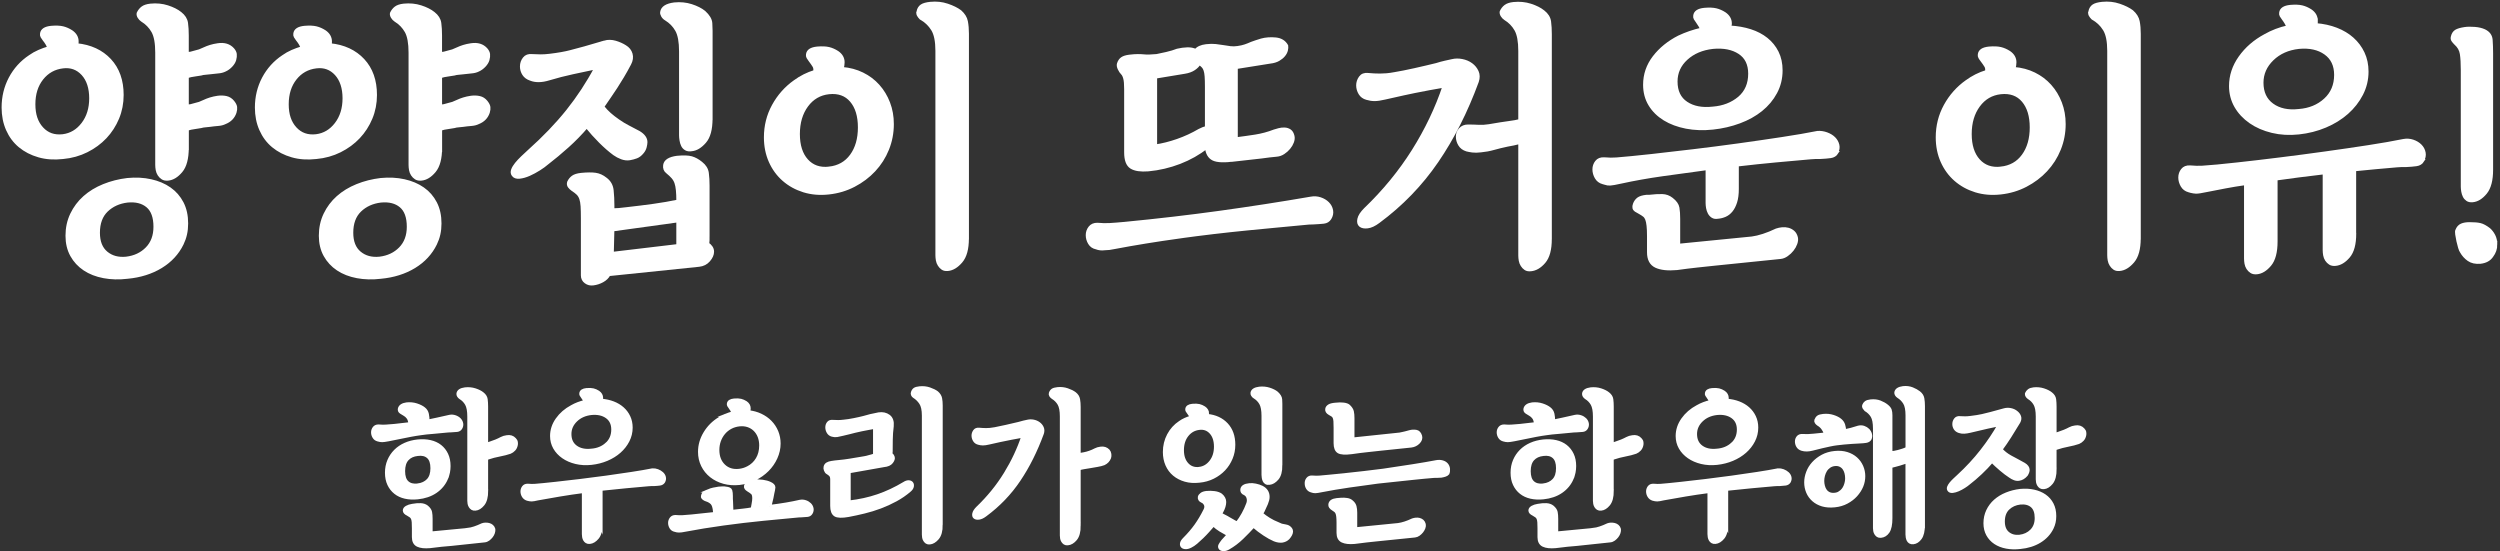 <svg width="780" height="172" viewBox="0 0 780 172" fill="none" xmlns="http://www.w3.org/2000/svg">
<rect x="0" y="0" width="780" height="172" fill="#333333" stroke="none"/>
<path d="M24.025 12.965C24.025 13.468 23.995 13.805 23.935 13.993C28.24 14.428 31.675 16.025 34.24 18.77C36.797 21.515 38.08 25.138 38.08 29.63C38.08 32.188 37.615 34.595 36.678 36.845C35.74 39.095 34.458 41.075 32.837 42.793C31.21 44.51 29.282 45.928 27.032 47.053C24.782 48.178 22.315 48.868 19.637 49.115C16.892 49.43 14.38 49.258 12.1 48.598C9.82 47.945 7.855 46.925 6.197 45.553C4.54 44.18 3.265 42.463 2.357 40.4C1.45 38.338 1 36.058 1 33.56C1 30.253 1.735 27.208 3.197 24.433C4.667 21.658 6.708 19.393 9.333 17.645C10.21 17.023 11.14 16.49 12.145 16.055C13.143 15.62 14.17 15.245 15.235 14.93C15.047 14.18 14.545 13.31 13.735 12.305C13.488 11.99 13.285 11.698 13.127 11.413C12.97 11.135 12.925 10.835 12.985 10.52C13.113 9.395 14.11 8.743 15.985 8.555C17.485 8.428 18.685 8.48 19.593 8.698C20.5 8.915 21.385 9.305 22.262 9.868C23.448 10.678 24.04 11.713 24.04 12.958L24.025 12.965ZM19.622 42.373C22.12 42.058 24.198 40.828 25.848 38.675C27.497 36.523 28.33 33.853 28.33 30.665C28.33 27.478 27.505 24.89 25.848 23.083C24.19 21.275 22.113 20.525 19.622 20.833C16.938 21.148 14.755 22.363 13.068 24.485C11.38 26.608 10.54 29.293 10.54 32.54C10.54 35.788 11.38 38.24 13.068 40.078C14.755 41.923 16.938 42.688 19.622 42.373ZM56.8 76.085C55.36 79.018 53.163 81.395 50.2 83.203C47.237 85.01 43.75 86.105 39.76 86.48C37.135 86.795 34.667 86.728 32.365 86.293C30.055 85.858 28.06 85.078 26.372 83.953C24.685 82.828 23.358 81.395 22.39 79.648C21.422 77.9 20.935 75.868 20.935 73.558C20.935 71.12 21.415 68.893 22.39 66.86C23.358 64.835 24.685 63.065 26.372 61.565C28.06 60.065 30.055 58.85 32.365 57.913C34.675 56.975 37.142 56.353 39.76 56.038C42.385 55.79 44.815 55.91 47.065 56.413C49.315 56.915 51.265 57.74 52.915 58.895C54.565 60.05 55.862 61.535 56.8 63.343C57.737 65.158 58.203 67.273 58.203 69.71C58.203 72.148 57.737 74.143 56.8 76.078V76.085ZM39.385 80.585C42.01 80.27 44.163 79.258 45.85 77.54C47.538 75.823 48.377 73.558 48.377 70.753C48.377 67.753 47.597 65.6 46.038 64.288C44.477 62.975 42.385 62.45 39.76 62.698C37.135 63.013 34.968 63.995 33.25 65.645C31.532 67.303 30.677 69.628 30.677 72.62C30.677 75.433 31.503 77.518 33.16 78.898C34.81 80.27 36.888 80.833 39.385 80.585ZM58.398 46.115C58.398 49.423 57.76 51.845 56.477 53.375C55.195 54.905 53.837 55.73 52.405 55.858C51.715 55.918 51.153 55.813 50.718 55.528C50.282 55.243 49.922 54.89 49.638 54.448C49.36 54.013 49.172 53.525 49.075 53C48.985 52.468 48.932 51.958 48.932 51.455V16.43C48.932 13.43 48.528 11.218 47.718 9.778C46.907 8.345 45.782 7.19 44.343 6.313C43.968 6.065 43.653 5.735 43.405 5.33C43.157 4.925 43.06 4.535 43.127 4.16C43.443 3.47 43.877 2.915 44.44 2.473C45.002 2.038 45.843 1.753 46.968 1.633C48.843 1.445 50.605 1.618 52.263 2.15C53.913 2.683 55.24 3.35 56.245 4.16C57.37 5.038 58.008 6.05 58.165 7.205C58.322 8.36 58.398 9.658 58.398 11.09V16.805C58.712 16.745 58.945 16.7 59.102 16.663C59.26 16.633 59.395 16.618 59.523 16.618L62.612 15.778L63.828 15.215H63.737C64.3 14.968 64.922 14.735 65.612 14.51C66.302 14.293 67.082 14.12 67.953 13.993C69.948 13.678 71.515 14.15 72.632 15.395C73.067 15.898 73.323 16.393 73.382 16.895C73.442 17.398 73.382 17.99 73.195 18.673C73.007 19.295 72.632 19.903 72.07 20.495C71.507 21.088 70.885 21.545 70.195 21.853C69.573 22.168 68.838 22.355 67.998 22.415C67.157 22.475 66.295 22.573 65.425 22.693C64.99 22.753 64.517 22.805 64.022 22.835C63.52 22.865 63.085 22.948 62.71 23.068L60.932 23.345C60.43 23.405 59.965 23.488 59.53 23.578C59.095 23.668 58.465 23.84 57.655 24.095L58.405 24.005V33.185C58.72 33.125 58.968 33.08 59.155 33.043C59.343 33.013 59.47 32.998 59.53 32.998L62.62 32.158L63.835 31.595H63.745C64.308 31.348 64.93 31.115 65.62 30.89C66.31 30.673 67.09 30.5 67.96 30.373C68.897 30.245 69.767 30.283 70.585 30.463C71.395 30.65 72.085 31.085 72.647 31.775C73.15 32.398 73.427 32.945 73.487 33.418C73.547 33.883 73.487 34.43 73.3 35.053C72.797 36.553 71.77 37.618 70.21 38.24C69.588 38.555 68.853 38.743 68.013 38.803C67.172 38.863 66.31 38.96 65.44 39.088C65.005 39.148 64.532 39.2 64.037 39.23C63.535 39.26 63.1 39.343 62.725 39.463L60.947 39.748C60.445 39.808 59.98 39.89 59.545 39.98C59.11 40.07 58.48 40.25 57.67 40.498L58.42 40.408V46.123L58.398 46.115Z" fill="white" stroke="white" stroke-miterlimit="10"/>
<path d="M103.067 12.965C103.067 13.468 103.037 13.805 102.977 13.993C107.282 14.428 110.717 16.025 113.275 18.77C115.832 21.515 117.115 25.138 117.115 29.63C117.115 32.188 116.65 34.595 115.712 36.845C114.775 39.095 113.492 41.075 111.872 42.793C110.252 44.51 108.317 45.928 106.067 47.053C103.817 48.178 101.35 48.868 98.665 49.115C95.92 49.43 93.407 49.258 91.127 48.598C88.847 47.945 86.882 46.925 85.225 45.553C83.567 44.18 82.292 42.463 81.385 40.4C80.477 38.338 80.027 36.058 80.027 33.56C80.027 30.253 80.762 27.208 82.225 24.433C83.695 21.658 85.735 19.393 88.36 17.645C89.237 17.023 90.167 16.49 91.172 16.055C92.17 15.62 93.197 15.245 94.262 14.93C94.075 14.18 93.572 13.31 92.762 12.305C92.515 11.99 92.312 11.698 92.155 11.413C91.997 11.135 91.952 10.835 92.012 10.52C92.14 9.395 93.137 8.743 95.012 8.555C96.512 8.428 97.712 8.48 98.62 8.698C99.527 8.915 100.412 9.305 101.29 9.868C102.475 10.678 103.067 11.713 103.067 12.958V12.965ZM98.665 42.373C101.162 42.058 103.24 40.828 104.89 38.675C106.54 36.523 107.372 33.853 107.372 30.665C107.372 27.478 106.54 24.89 104.89 23.083C103.232 21.275 101.155 20.525 98.665 20.833C95.98 21.148 93.797 22.363 92.11 24.485C90.422 26.608 89.582 29.293 89.582 32.54C89.582 35.788 90.422 38.24 92.11 40.078C93.797 41.923 95.98 42.688 98.665 42.373ZM135.842 76.085C134.402 79.018 132.205 81.395 129.242 83.203C126.272 85.01 122.792 86.105 118.802 86.48C116.177 86.795 113.71 86.728 111.407 86.293C109.097 85.858 107.102 85.078 105.415 83.953C103.727 82.828 102.4 81.395 101.432 79.648C100.465 77.9 99.977 75.868 99.977 73.558C99.977 71.12 100.457 68.893 101.432 66.86C102.4 64.835 103.727 63.065 105.415 61.565C107.102 60.065 109.097 58.85 111.407 57.913C113.717 56.975 116.185 56.353 118.802 56.038C121.427 55.79 123.857 55.91 126.107 56.413C128.357 56.915 130.307 57.74 131.957 58.895C133.615 60.05 134.905 61.535 135.842 63.343C136.78 65.158 137.245 67.273 137.245 69.71C137.245 72.148 136.78 74.143 135.842 76.078V76.085ZM118.427 80.585C121.052 80.27 123.205 79.258 124.892 77.54C126.58 75.823 127.42 73.558 127.42 70.753C127.42 67.753 126.64 65.6 125.08 64.288C123.52 62.975 121.427 62.45 118.802 62.698C116.177 63.013 114.01 63.995 112.292 65.645C110.575 67.303 109.72 69.628 109.72 72.62C109.72 75.433 110.545 77.518 112.202 78.898C113.86 80.27 115.93 80.833 118.427 80.585ZM137.432 46.115C137.432 49.423 136.787 51.845 135.512 53.375C134.23 54.905 132.872 55.73 131.44 55.858C130.75 55.918 130.187 55.813 129.752 55.528C129.317 55.243 128.957 54.89 128.672 54.448C128.387 54.013 128.207 53.525 128.11 53C128.02 52.468 127.967 51.958 127.967 51.455V16.43C127.967 13.43 127.562 11.218 126.752 9.778C125.942 8.345 124.817 7.19 123.377 6.313C123.002 6.065 122.687 5.735 122.44 5.33C122.192 4.925 122.095 4.535 122.155 4.16C122.47 3.47 122.905 2.915 123.467 2.473C124.03 2.038 124.87 1.753 125.995 1.633C127.87 1.445 129.632 1.618 131.282 2.15C132.94 2.683 134.267 3.35 135.265 4.16C136.39 5.038 137.027 6.05 137.185 7.205C137.342 8.36 137.417 9.658 137.417 11.09V16.805C137.732 16.745 137.965 16.7 138.122 16.663C138.28 16.633 138.415 16.618 138.542 16.618L141.632 15.778L142.847 15.215H142.757C143.32 14.968 143.942 14.735 144.632 14.51C145.315 14.293 146.102 14.12 146.972 13.993C148.967 13.678 150.535 14.15 151.652 15.395C152.087 15.898 152.335 16.393 152.402 16.895C152.462 17.398 152.402 17.99 152.215 18.673C152.027 19.295 151.652 19.903 151.09 20.495C150.527 21.088 149.905 21.545 149.215 21.853C148.592 22.168 147.857 22.355 147.017 22.415C146.177 22.475 145.315 22.573 144.445 22.693C144.01 22.753 143.537 22.805 143.042 22.835C142.54 22.865 142.105 22.948 141.73 23.068L139.952 23.345C139.45 23.405 138.985 23.488 138.55 23.578C138.115 23.668 137.485 23.84 136.675 24.095L137.425 24.005V33.185C137.74 33.125 137.987 33.08 138.175 33.043C138.362 33.013 138.49 32.998 138.55 32.998L141.64 32.158L142.855 31.595H142.765C143.327 31.348 143.95 31.115 144.64 30.89C145.322 30.673 146.11 30.5 146.98 30.373C147.917 30.245 148.787 30.283 149.605 30.463C150.422 30.643 151.105 31.085 151.667 31.775C152.162 32.398 152.447 32.945 152.507 33.418C152.567 33.883 152.507 34.43 152.32 35.053C151.817 36.553 150.79 37.618 149.23 38.24C148.607 38.555 147.872 38.743 147.032 38.803C146.192 38.863 145.33 38.96 144.46 39.088C144.025 39.148 143.552 39.2 143.057 39.23C142.555 39.26 142.12 39.343 141.745 39.463L139.967 39.748C139.465 39.808 139 39.89 138.565 39.98C138.13 40.07 137.5 40.25 136.69 40.498L137.44 40.408V46.123L137.432 46.115Z" fill="white" stroke="white" stroke-miterlimit="10"/>
<path d="M188.568 13.153C189.693 12.838 190.833 12.86 191.988 13.198C193.143 13.543 194.155 13.993 195.033 14.555C195.97 15.118 196.578 15.883 196.863 16.85C197.14 17.818 197.005 18.83 196.443 19.895C195.693 21.335 194.958 22.64 194.245 23.833C193.525 25.018 192.843 26.128 192.183 27.155C191.53 28.183 190.855 29.188 190.173 30.155C189.483 31.123 188.77 32.173 188.02 33.29C188.71 34.168 189.438 34.948 190.218 35.63C190.998 36.32 191.89 37.003 192.888 37.693C193.953 38.443 194.98 39.065 195.978 39.568C196.975 40.07 198.1 40.663 199.353 41.345C200.785 42.223 201.505 43.22 201.505 44.345C201.505 44.72 201.423 45.223 201.273 45.845C201.115 46.468 200.823 47.03 200.38 47.533C199.818 48.223 199.21 48.688 198.55 48.935C197.898 49.183 197.193 49.37 196.443 49.498C195.633 49.625 194.808 49.528 193.96 49.213C193.12 48.898 192.355 48.493 191.665 47.998C190.225 46.933 188.763 45.658 187.263 44.158C185.763 42.658 184.36 41.098 183.048 39.478C181.173 41.668 179.178 43.708 177.055 45.613C174.933 47.518 172.78 49.31 170.59 50.998C170.028 51.5 169.233 52.078 168.205 52.73C167.178 53.383 166.128 53.945 165.07 54.418C164.005 54.883 163.008 55.168 162.07 55.258C161.133 55.348 160.48 55.115 160.105 54.553C159.79 54.118 159.745 53.6 159.963 53.008C160.18 52.415 160.555 51.793 161.088 51.133C161.62 50.48 162.243 49.805 162.963 49.123C163.683 48.433 164.38 47.78 165.07 47.158C169.75 42.973 173.763 38.795 177.108 34.61C180.445 30.425 183.4 25.933 185.958 21.125C183.588 21.628 181.165 22.138 178.698 22.67C176.23 23.203 173.748 23.84 171.25 24.59C169 25.28 167.095 25.31 165.535 24.68C164.598 24.365 163.893 23.855 163.428 23.135C162.963 22.415 162.723 21.62 162.723 20.75C162.723 19.813 163 18.988 163.563 18.268C164.125 17.548 164.935 17.255 166 17.375C166.998 17.435 167.905 17.465 168.715 17.465C169.525 17.465 170.463 17.405 171.528 17.278C174.153 16.963 176.29 16.588 177.94 16.153C179.598 15.718 181.105 15.313 182.485 14.938L188.575 13.16L188.568 13.153ZM220.878 73.558V74.96C220.878 75.335 220.848 75.71 220.788 76.085C221.223 76.4 221.583 76.753 221.868 77.165C222.145 77.57 222.288 78.02 222.288 78.523C222.288 79.4 221.898 80.285 221.118 81.193C220.338 82.1 219.325 82.61 218.073 82.738L189.978 85.64C189.543 86.45 188.868 87.103 187.96 87.605C187.053 88.108 186.1 88.415 185.103 88.543C184.225 88.67 183.445 88.483 182.763 87.98C182.073 87.478 181.735 86.795 181.735 85.918V68.128C181.735 66.568 181.705 65.3 181.645 64.333C181.585 63.365 181.443 62.57 181.225 61.948C181.008 61.325 180.693 60.808 180.288 60.403C179.883 59.998 179.335 59.578 178.645 59.135C178.21 58.82 177.865 58.498 177.618 58.153C177.37 57.808 177.303 57.388 177.43 56.885C177.745 56.195 178.18 55.655 178.743 55.243C179.305 54.838 180.145 54.575 181.27 54.448C183.145 54.26 184.645 54.245 185.763 54.403C186.888 54.56 187.945 55.04 188.95 55.85C190.135 56.728 190.81 57.913 190.96 59.413C191.118 60.913 191.193 62.473 191.193 64.093V65.495C191.695 65.495 192.333 65.465 193.113 65.405C193.893 65.345 194.755 65.248 195.685 65.12C198.498 64.805 201.243 64.468 203.928 64.093C206.613 63.718 209.14 63.283 211.518 62.78C211.518 61.408 211.473 60.253 211.375 59.315C211.285 58.378 211.128 57.598 210.91 56.975C210.693 56.353 210.363 55.79 209.928 55.288C209.493 54.785 208.93 54.26 208.24 53.698C207.55 53.195 207.273 52.483 207.4 51.545C207.588 50.233 208.87 49.423 211.24 49.108C213.235 48.92 214.735 48.965 215.733 49.25C216.73 49.535 217.728 50.075 218.733 50.893C219.858 51.77 220.495 52.798 220.653 53.983C220.81 55.168 220.885 56.48 220.885 57.913V73.55L220.878 73.558ZM211.51 76.648V68.878L191.185 71.69C191.185 72.755 191.155 74 191.095 75.433C191.035 76.865 191.005 78.088 191.005 79.085L211.518 76.648H211.51ZM221.815 37.033C221.815 40.34 221.163 42.748 219.85 44.24C218.538 45.74 217.195 46.55 215.823 46.678C215.073 46.805 214.465 46.723 214 46.445C213.535 46.168 213.19 45.793 212.973 45.32C212.755 44.855 212.598 44.338 212.508 43.775C212.418 43.213 212.365 42.71 212.365 42.275V16.055C212.365 13.055 211.96 10.843 211.15 9.403C210.34 7.97 209.215 6.815 207.775 5.938C207.34 5.69 206.995 5.345 206.748 4.91C206.5 4.475 206.403 4.1 206.47 3.785C206.658 2.413 207.97 1.573 210.4 1.258C212.275 1.07 214.038 1.243 215.695 1.775C217.345 2.308 218.673 2.975 219.678 3.785C220.99 4.97 221.673 6.125 221.74 7.25C221.8 8 221.83 8.78 221.83 9.59V37.033H221.815Z" fill="white" stroke="white" stroke-miterlimit="10"/>
<path d="M248.035 25.423C249.91 24.05 251.965 23.023 254.215 22.333C254.342 21.643 254.26 21.065 253.982 20.6C253.705 20.135 253.277 19.52 252.715 18.778C252.467 18.463 252.265 18.17 252.107 17.885C251.95 17.608 251.905 17.308 251.965 16.993C252.092 15.868 253.09 15.215 254.965 15.028C256.465 14.9 257.665 14.953 258.572 15.17C259.48 15.388 260.365 15.778 261.242 16.34C262.427 17.15 263.02 18.185 263.02 19.43C263.02 19.993 262.93 20.645 262.742 21.395C265.052 21.583 267.16 22.145 269.065 23.083C270.97 24.02 272.605 25.25 273.977 26.78C275.35 28.31 276.43 30.088 277.21 32.12C277.99 34.153 278.38 36.35 278.38 38.72C278.38 41.465 277.877 44.075 276.88 46.543C275.882 49.01 274.495 51.193 272.71 53.098C270.932 55.003 268.84 56.578 266.432 57.83C264.025 59.083 261.422 59.863 258.61 60.17C255.797 60.485 253.195 60.26 250.787 59.518C248.38 58.768 246.295 57.613 244.51 56.053C242.732 54.493 241.337 52.588 240.34 50.338C239.342 48.088 238.84 45.59 238.84 42.845C238.84 39.283 239.665 35.998 241.322 32.968C242.98 29.938 245.207 27.425 248.02 25.43L248.035 25.423ZM258.617 52.49C261.617 52.175 263.957 50.87 265.637 48.56C267.325 46.25 268.165 43.318 268.165 39.755C268.165 36.193 267.325 33.418 265.637 31.423C263.95 29.428 261.61 28.58 258.617 28.895C255.745 29.21 253.435 30.553 251.687 32.923C249.94 35.3 249.062 38.263 249.062 41.818C249.062 45.373 249.94 48.125 251.687 50.06C253.435 51.995 255.745 52.805 258.617 52.498V52.49ZM301.795 74.405C301.795 77.653 301.142 80.038 299.83 81.568C298.517 83.098 297.145 83.923 295.712 84.05C295.022 84.11 294.482 84.005 294.077 83.72C293.672 83.443 293.327 83.083 293.05 82.64C292.765 82.205 292.585 81.718 292.487 81.185C292.397 80.653 292.345 80.135 292.345 79.64V15.868C292.345 12.868 291.895 10.64 290.987 9.17C290.08 7.7 288.85 6.53 287.29 5.66C286.975 5.345 286.727 5.023 286.54 4.678C286.352 4.333 286.352 3.973 286.54 3.598H286.45C286.637 2.788 287.012 2.195 287.575 1.82C288.137 1.445 289.045 1.198 290.29 1.07C292.165 0.883 293.927 1.07 295.577 1.633C297.235 2.195 298.555 2.848 299.56 3.598C300.617 4.535 301.262 5.563 301.48 6.688C301.697 7.813 301.81 9.095 301.81 10.528V74.398L301.795 74.405Z" fill="white" stroke="white" stroke-miterlimit="10"/>
<path d="M367.817 73.933C360.64 74.93 353.927 76.025 347.68 77.21C346.615 77.458 345.587 77.585 344.59 77.585C343.712 77.713 342.873 77.615 342.062 77.308C341.125 77.12 340.42 76.633 339.955 75.853C339.49 75.073 339.25 74.248 339.25 73.37C339.25 72.493 339.512 71.72 340.045 71.03C340.577 70.34 341.342 70.003 342.34 70.003C343.772 70.13 345.07 70.16 346.225 70.093C347.38 70.033 348.955 69.905 350.957 69.718C361.262 68.72 371.155 67.565 380.643 66.253C390.13 64.94 399.587 63.478 409.015 61.85C410.012 61.663 410.98 61.723 411.917 62.038C412.855 62.353 413.635 62.818 414.257 63.44C414.88 64.063 415.27 64.798 415.427 65.638C415.585 66.478 415.412 67.31 414.91 68.12C414.475 68.81 413.83 69.2 412.99 69.29C412.15 69.38 411.07 69.463 409.757 69.523C409.322 69.523 408.85 69.538 408.355 69.568C407.852 69.598 407.357 69.65 406.855 69.71C404.23 69.958 401.425 70.228 398.425 70.505C395.425 70.79 392.335 71.083 389.155 71.398C382.165 72.088 375.047 72.928 367.802 73.925L367.817 73.933ZM385.232 49.865C382.045 50.3 379.833 50.225 378.58 49.633C377.328 49.04 376.615 47.81 376.427 45.935C373.99 47.87 371.2 49.445 368.042 50.668C364.892 51.883 361.63 52.648 358.255 52.963C355.885 53.15 354.115 52.888 352.967 52.168C351.812 51.448 351.235 49.903 351.235 47.533V27.77C351.235 26.27 351.145 25.168 350.95 24.448C350.762 23.728 350.515 23.218 350.2 22.903C349.825 22.528 349.495 22.048 349.217 21.448C348.94 20.855 348.857 20.338 348.985 19.903C349.232 19.153 349.607 18.605 350.11 18.268C350.612 17.923 351.355 17.69 352.36 17.563C353.417 17.435 354.295 17.375 354.985 17.375C355.675 17.375 356.327 17.405 356.95 17.465C357.512 17.525 358.09 17.548 358.682 17.51C359.275 17.48 360.01 17.435 360.88 17.368C361.57 17.24 362.582 17.023 363.925 16.715C365.267 16.4 366.407 16.063 367.345 15.688C368.41 15.44 369.437 15.298 370.435 15.268C371.432 15.238 372.31 15.41 373.06 15.785C373.682 14.975 374.777 14.473 376.337 14.285C377.462 14.158 378.445 14.143 379.285 14.24C380.125 14.338 380.927 14.443 381.67 14.57C382.42 14.698 383.155 14.803 383.867 14.9C384.587 14.99 385.352 14.983 386.162 14.855C387.04 14.728 387.805 14.563 388.457 14.338C389.11 14.12 389.785 13.858 390.467 13.543C390.782 13.415 391.217 13.265 391.78 13.078C392.342 12.89 392.935 12.703 393.557 12.515C394.93 12.14 396.415 12.035 398.005 12.185C399.595 12.343 400.735 13.048 401.425 14.293C401.485 14.668 401.455 15.118 401.335 15.65C401.207 16.183 400.945 16.7 400.54 17.195C400.135 17.698 399.587 18.148 398.897 18.553C398.207 18.958 397.337 19.228 396.272 19.348L385.69 21.035V43.325C387.685 43.078 389.687 42.793 391.682 42.485C393.677 42.17 395.65 41.645 397.585 40.895C397.96 40.768 398.44 40.633 399.04 40.475C399.632 40.318 400.225 40.258 400.817 40.288C401.41 40.318 401.942 40.49 402.407 40.805C402.872 41.12 403.202 41.683 403.39 42.493C403.517 43.055 403.45 43.663 403.202 44.315C402.955 44.968 402.595 45.583 402.122 46.138C401.657 46.7 401.095 47.203 400.435 47.638C399.782 48.073 399.077 48.328 398.327 48.388C396.887 48.515 395.297 48.703 393.55 48.95L385.217 49.888L385.232 49.865ZM360.512 45.56C362.695 45.245 364.99 44.668 367.397 43.828C369.797 42.988 372.062 41.938 374.185 40.693C374.995 40.258 375.745 39.973 376.435 39.853V27.02C376.435 25.708 376.405 24.65 376.345 23.833C376.285 23.023 376.172 22.378 376.015 21.913C375.857 21.448 375.67 21.088 375.452 20.833C375.235 20.585 374.965 20.33 374.657 20.083L374.192 19.708C373.877 20.33 373.33 20.908 372.55 21.44C371.77 21.973 370.787 22.333 369.602 22.52L360.52 24.02V45.56H360.512Z" fill="white" stroke="white" stroke-miterlimit="10"/>
<path d="M444.797 27.86C442.487 28.295 440.192 28.768 437.912 29.263C435.632 29.765 433.683 30.2 432.062 30.575C430.75 30.89 429.685 31.04 428.875 31.04C428.065 31.04 427.248 30.913 426.438 30.665C425.5 30.418 424.795 29.9 424.33 29.12C423.865 28.34 423.625 27.515 423.625 26.638C423.625 25.76 423.887 24.95 424.42 24.2C424.952 23.45 425.747 23.143 426.805 23.263C427.495 23.323 428.132 23.375 428.725 23.405C429.317 23.435 429.925 23.45 430.547 23.45C431.17 23.45 431.86 23.42 432.61 23.36C433.36 23.3 434.23 23.173 435.235 22.985C436.045 22.858 436.982 22.693 438.047 22.468C439.112 22.25 440.215 22.018 441.37 21.763C442.525 21.515 443.68 21.245 444.835 20.968C445.99 20.683 447.1 20.42 448.157 20.173C449.155 19.858 450.077 19.61 450.917 19.423C451.757 19.235 452.462 19.078 453.025 18.958C454.022 18.71 455.072 18.695 456.16 18.913C457.255 19.13 458.208 19.535 459.018 20.128C459.828 20.72 460.435 21.47 460.847 22.378C461.252 23.285 461.268 24.298 460.893 25.423C457.458 34.79 453.257 43.093 448.3 50.33C443.335 57.575 437.267 63.845 430.082 69.155C428.83 70.093 427.705 70.625 426.707 70.745C425.71 70.873 424.96 70.73 424.457 70.325C423.955 69.92 423.805 69.26 423.992 68.36C424.18 67.453 424.832 66.44 425.957 65.315C431.822 59.698 436.817 53.608 440.942 47.053C445.06 40.498 448.277 33.755 450.587 26.825L444.782 27.853L444.797 27.86ZM483.662 74.585C483.662 77.833 483.025 80.203 481.742 81.703C480.46 83.203 479.072 84.013 477.572 84.14C476.882 84.2 476.343 84.095 475.938 83.81C475.532 83.533 475.187 83.173 474.91 82.73C474.632 82.295 474.445 81.808 474.347 81.275C474.257 80.743 474.205 80.225 474.205 79.73V44.42C473.515 44.608 472.862 44.765 472.24 44.885C471.617 45.013 470.957 45.133 470.275 45.26C468.775 45.575 467.372 45.913 466.06 46.288C464.747 46.663 463.405 46.91 462.032 47.038C460.967 47.165 460.097 47.18 459.407 47.083C458.717 46.993 458.125 46.88 457.63 46.753C456.632 46.438 455.897 45.898 455.432 45.11C454.967 44.33 454.727 43.505 454.727 42.628C454.727 41.75 455.02 40.993 455.62 40.333C456.212 39.68 457.007 39.35 458.005 39.35C459.19 39.35 460.3 39.38 461.327 39.44C462.355 39.5 463.435 39.44 464.56 39.253C465.992 39.005 467.215 38.803 468.212 38.645C469.21 38.488 470.072 38.368 470.785 38.27C471.505 38.18 472.127 38.083 472.66 37.985C473.192 37.895 473.703 37.783 474.205 37.655V15.928C474.205 12.928 473.8 10.715 472.99 9.275C472.18 7.843 471.055 6.688 469.615 5.81C469.24 5.563 468.925 5.233 468.677 4.828C468.43 4.423 468.332 4.033 468.4 3.658C468.715 2.968 469.15 2.405 469.712 1.97C470.275 1.535 471.115 1.25 472.24 1.13C474.115 0.943 475.877 1.115 477.535 1.648C479.185 2.18 480.513 2.848 481.518 3.665C482.643 4.543 483.28 5.57 483.438 6.755C483.595 7.94 483.67 9.253 483.67 10.685V74.555L483.662 74.585Z" fill="white" stroke="white" stroke-miterlimit="10"/>
<path d="M573.1 47.615C572.665 48.305 572.005 48.71 571.135 48.83C570.257 48.958 569.17 49.048 567.857 49.108H566.455C565.952 49.108 565.457 49.138 564.955 49.198C561.4 49.513 557.762 49.835 554.042 50.18C550.33 50.525 546.317 50.945 542.012 51.448V58.94C542.012 60.568 541.84 61.925 541.495 63.013C541.15 64.108 540.7 64.993 540.137 65.683C539.575 66.373 538.937 66.868 538.217 67.183C537.497 67.498 536.762 67.685 536.02 67.745C535.33 67.873 534.767 67.79 534.332 67.513C533.897 67.228 533.552 66.86 533.305 66.388C533.057 65.923 532.885 65.405 532.787 64.843C532.697 64.28 532.645 63.785 532.645 63.343V52.573C527.897 53.195 523.232 53.84 518.642 54.493C514.052 55.145 509.762 55.91 505.765 56.788C504.077 57.163 502.952 57.365 502.39 57.395C501.827 57.425 501.295 57.35 500.8 57.163L500.147 56.975C499.21 56.728 498.505 56.195 498.04 55.385C497.575 54.575 497.335 53.728 497.335 52.858C497.335 51.988 497.597 51.2 498.13 50.518C498.662 49.828 499.457 49.52 500.515 49.58C501.947 49.708 503.23 49.723 504.355 49.625C505.48 49.535 507.04 49.393 509.035 49.205L515.312 48.553C519.242 48.118 523.57 47.615 528.28 47.053C532.99 46.49 537.707 45.883 542.425 45.23C547.135 44.578 551.65 43.918 555.955 43.265C560.26 42.613 563.98 41.968 567.1 41.345C568.037 41.285 568.975 41.428 569.912 41.765C570.85 42.11 571.615 42.575 572.207 43.168C572.8 43.76 573.19 44.45 573.377 45.23C573.565 46.01 573.437 46.805 573.002 47.615H573.092H573.1ZM546.497 74.308C548.807 73.993 551.395 73.153 554.267 71.78C554.83 71.593 555.422 71.465 556.045 71.405C556.667 71.345 557.275 71.39 557.875 71.548C558.467 71.705 559 71.983 559.465 72.388C559.93 72.793 560.26 73.37 560.447 74.12C560.575 74.683 560.507 75.305 560.26 75.995C560.012 76.685 559.652 77.323 559.18 77.915C558.715 78.508 558.152 79.04 557.492 79.505C556.84 79.97 556.165 80.24 555.482 80.3L535.255 82.363C533.44 82.55 531.543 82.753 529.54 82.97C527.538 83.188 525.422 83.45 523.172 83.765C520.36 84.013 518.192 83.78 516.662 83.06C515.132 82.34 514.367 80.893 514.367 78.703V73.738C514.367 72.365 514.322 71.255 514.225 70.415C514.135 69.575 513.992 68.9 513.805 68.405C513.617 67.903 513.355 67.513 513.01 67.235C512.665 66.95 512.215 66.658 511.652 66.343L510.34 65.593C509.777 65.218 509.65 64.595 509.965 63.718C510.212 63.028 510.602 62.488 511.135 62.075C511.667 61.67 512.522 61.408 513.707 61.28H514.547C516.167 61.093 517.525 61.018 518.62 61.048C519.715 61.078 520.697 61.438 521.567 62.128C522.692 63.005 523.33 63.905 523.487 64.843C523.645 65.78 523.72 66.935 523.72 68.308V76.55L546.475 74.3L546.497 74.308ZM539.755 8.473C542.065 8.6 544.187 8.975 546.122 9.598C548.057 10.22 549.73 11.098 551.132 12.223C552.535 13.348 553.645 14.72 554.455 16.34C555.265 17.968 555.67 19.835 555.67 21.958C555.67 24.455 555.107 26.75 553.982 28.843C552.857 30.935 551.342 32.743 549.437 34.273C547.532 35.803 545.282 37.055 542.695 38.015C540.1 38.983 537.34 39.62 534.408 39.935C531.475 40.25 528.707 40.153 526.12 39.658C523.525 39.155 521.267 38.315 519.332 37.13C517.397 35.945 515.882 34.445 514.787 32.638C513.692 30.83 513.145 28.768 513.145 26.458C513.145 23.27 514.127 20.405 516.092 17.84C518.057 15.283 520.637 13.19 523.817 11.563C526.067 10.505 528.437 9.688 530.935 9.125C530.687 8.435 530.215 7.625 529.533 6.688C529.285 6.373 529.082 6.08 528.925 5.795C528.767 5.518 528.723 5.218 528.783 4.903C528.91 3.778 529.908 3.125 531.783 2.938C533.283 2.81 534.482 2.863 535.39 3.08C536.297 3.298 537.182 3.688 538.06 4.25C539.245 5.06 539.837 6.095 539.837 7.34C539.837 7.588 539.807 7.775 539.747 7.903V8.465L539.755 8.473ZM542.658 30.575C544.84 28.7 545.935 26.173 545.935 22.993C545.935 19.993 544.855 17.795 542.702 16.393C540.55 14.99 537.783 14.443 534.415 14.758C531.04 15.133 528.28 16.303 526.127 18.268C523.975 20.233 522.895 22.625 522.895 25.43C522.895 28.49 523.975 30.74 526.127 32.173C528.28 33.613 531.048 34.138 534.415 33.763C537.663 33.515 540.408 32.45 542.658 30.575Z" fill="white" stroke="white" stroke-miterlimit="10"/>
<path d="M613.645 25.423C615.52 24.05 617.575 23.023 619.825 22.333C619.953 21.643 619.87 21.065 619.593 20.6C619.315 20.135 618.888 19.52 618.325 18.778C618.078 18.463 617.875 18.17 617.718 17.885C617.56 17.608 617.515 17.308 617.575 16.993C617.703 15.868 618.7 15.215 620.575 15.028C622.075 14.9 623.275 14.953 624.183 15.17C625.09 15.388 625.975 15.778 626.853 16.34C628.038 17.15 628.63 18.185 628.63 19.43C628.63 19.993 628.54 20.645 628.353 21.395C630.663 21.583 632.77 22.145 634.675 23.083C636.58 24.02 638.215 25.25 639.588 26.78C640.96 28.31 642.04 30.088 642.82 32.12C643.6 34.153 643.99 36.35 643.99 38.72C643.99 41.465 643.488 44.075 642.49 46.543C641.493 49.01 640.105 51.193 638.32 53.098C636.543 55.003 634.45 56.578 632.043 57.83C629.635 59.083 627.033 59.863 624.22 60.17C621.408 60.485 618.805 60.26 616.398 59.518C613.99 58.768 611.905 57.613 610.12 56.053C608.343 54.493 606.948 52.588 605.95 50.338C604.953 48.088 604.45 45.59 604.45 42.845C604.45 39.283 605.275 35.998 606.933 32.968C608.59 29.938 610.818 27.425 613.63 25.43L613.645 25.423ZM624.228 52.49C627.228 52.175 629.568 50.87 631.248 48.56C632.935 46.25 633.775 43.318 633.775 39.755C633.775 36.193 632.935 33.418 631.248 31.423C629.56 29.428 627.22 28.58 624.228 28.895C621.355 29.21 619.045 30.553 617.298 32.923C615.55 35.3 614.673 38.263 614.673 41.818C614.673 45.373 615.55 48.125 617.298 50.06C619.045 51.995 621.355 52.805 624.228 52.498V52.49ZM667.405 74.405C667.405 77.653 666.753 80.038 665.44 81.568C664.128 83.098 662.755 83.923 661.323 84.05C660.633 84.11 660.093 84.005 659.688 83.72C659.283 83.443 658.938 83.083 658.66 82.64C658.375 82.205 658.195 81.718 658.098 81.185C658.008 80.653 657.955 80.135 657.955 79.64V15.868C657.955 12.868 657.505 10.64 656.598 9.17C655.69 7.7 654.46 6.53 652.9 5.66C652.585 5.345 652.338 5.023 652.15 4.678C651.963 4.333 651.963 3.973 652.15 3.598H652.06C652.248 2.788 652.623 2.195 653.185 1.82C653.748 1.445 654.655 1.198 655.9 1.07C657.775 0.883 659.538 1.07 661.188 1.633C662.845 2.195 664.165 2.848 665.17 3.598C666.228 4.535 666.873 5.563 667.09 6.688C667.308 7.813 667.42 9.095 667.42 10.528V74.398L667.405 74.405Z" fill="white" stroke="white" stroke-miterlimit="10"/>
<path d="M734.643 72.905C734.643 76.153 734.005 78.523 732.723 80.023C731.44 81.523 730.083 82.333 728.65 82.46C727.96 82.52 727.398 82.415 726.963 82.13C726.528 81.845 726.168 81.493 725.883 81.05C725.598 80.615 725.418 80.128 725.32 79.595C725.23 79.063 725.178 78.553 725.178 78.05V53.885C722.493 54.2 719.808 54.523 717.123 54.868C714.438 55.213 711.783 55.573 709.165 55.948L710.103 55.858V75.335C710.103 78.643 709.465 81.065 708.183 82.595C706.9 84.125 705.542 84.95 704.11 85.078C703.42 85.138 702.857 85.033 702.422 84.748C701.987 84.463 701.628 84.11 701.343 83.668C701.065 83.233 700.878 82.745 700.78 82.213C700.69 81.68 700.637 81.17 700.637 80.668V57.253C698.387 57.568 696.295 57.905 694.36 58.28C692.425 58.655 690.49 59.03 688.555 59.405C686.807 59.78 685.668 59.953 685.135 59.923C684.603 59.893 684.085 59.818 683.59 59.69L682.938 59.503C682 59.255 681.295 58.723 680.83 57.913C680.365 57.103 680.125 56.263 680.125 55.385C680.125 54.508 680.388 53.728 680.92 53.045C681.453 52.355 682.247 52.048 683.305 52.108C684.737 52.235 686.02 52.265 687.145 52.198C688.27 52.138 689.83 52.01 691.825 51.823L698.103 51.17C702.1 50.735 706.488 50.218 711.258 49.625C716.035 49.033 720.775 48.41 725.492 47.75C730.202 47.098 734.688 46.438 738.933 45.785C743.178 45.133 746.83 44.488 749.89 43.865C750.888 43.678 751.855 43.738 752.793 44.053C753.73 44.368 754.51 44.833 755.133 45.455C755.755 46.078 756.145 46.813 756.303 47.653C756.46 48.493 756.288 49.325 755.785 50.135H755.875C755.44 50.825 754.78 51.23 753.91 51.35C753.033 51.478 751.945 51.568 750.633 51.628H749.23C748.728 51.628 748.233 51.658 747.73 51.718L741.363 52.28L734.62 52.933V72.883L734.643 72.905ZM722.658 7.07C722.658 7.318 722.628 7.535 722.568 7.723C724.878 7.91 727 8.375 728.935 9.125C730.87 9.875 732.543 10.873 733.945 12.125C735.348 13.378 736.458 14.855 737.268 16.573C738.078 18.29 738.483 20.21 738.483 22.333C738.483 24.83 737.92 27.17 736.795 29.36C735.67 31.543 734.155 33.478 732.25 35.165C730.345 36.853 728.095 38.24 725.508 39.335C722.913 40.43 720.153 41.128 717.22 41.443C714.288 41.758 711.52 41.6 708.933 40.978C706.338 40.355 704.08 39.373 702.145 38.03C700.21 36.688 698.695 35.068 697.6 33.163C696.505 31.258 695.957 29.15 695.957 26.84C695.957 23.653 696.94 20.675 698.905 17.9C700.87 15.125 703.48 12.86 706.728 11.113C708.91 9.868 711.288 8.96 713.845 8.398C713.598 7.648 713.095 6.778 712.345 5.773C712.098 5.458 711.895 5.165 711.738 4.88C711.58 4.595 711.535 4.303 711.595 3.988C711.723 2.863 712.72 2.21 714.595 2.023C716.095 1.895 717.295 1.948 718.203 2.165C719.11 2.383 719.995 2.773 720.873 3.335C722.058 4.145 722.65 5.18 722.65 6.425V7.078L722.658 7.07ZM725.47 31.138C727.653 29.143 728.748 26.548 728.748 23.368C728.748 20.368 727.668 18.11 725.515 16.58C723.363 15.05 720.595 14.443 717.228 14.758C713.853 15.133 711.093 16.363 708.94 18.455C706.788 20.548 705.707 23 705.707 25.805C705.707 28.865 706.788 31.175 708.94 32.735C711.093 34.295 713.86 34.888 717.228 34.513C720.535 34.265 723.28 33.14 725.47 31.138Z" fill="white" stroke="white" stroke-miterlimit="10"/>
<path d="M777.348 52.955C777.348 56.203 776.726 58.588 775.473 60.118C774.221 61.648 772.878 62.473 771.446 62.6C770.756 62.66 770.216 62.555 769.811 62.27C769.406 61.993 769.091 61.633 768.873 61.19C768.656 60.755 768.498 60.268 768.408 59.735C768.318 59.203 768.266 58.693 768.266 58.19V21.86C768.266 19.798 768.176 18.133 767.981 16.85C767.793 15.568 767.171 14.465 766.106 13.528C765.791 13.213 765.528 12.905 765.311 12.59C765.093 12.275 765.041 11.9 765.168 11.465C765.356 10.655 765.731 10.078 766.293 9.733C766.856 9.388 767.756 9.125 769.008 8.938C769.878 8.81 770.913 8.795 772.098 8.893C773.283 8.983 774.281 9.223 775.098 9.598C776.411 10.22 777.108 11.173 777.206 12.455C777.296 13.738 777.348 15.095 777.348 16.528V52.955ZM778.661 76.273C778.661 77.585 778.256 78.77 777.446 79.835C776.696 80.96 775.511 81.613 773.883 81.8C772.383 81.928 771.168 81.658 770.231 81.005C769.293 80.353 768.543 79.52 767.981 78.523C767.793 78.275 767.606 77.833 767.418 77.21C767.231 76.588 767.058 75.913 766.901 75.2C766.743 74.48 766.616 73.798 766.526 73.138C766.436 72.478 766.443 72.058 766.571 71.87C766.886 71.06 767.366 70.513 768.026 70.235C768.678 69.95 769.511 69.815 770.508 69.815C771.941 69.815 773.051 69.905 773.831 70.1C774.611 70.288 775.533 70.79 776.59 71.6C777.153 72.103 777.633 72.74 778.046 73.52C778.451 74.3 778.653 75.223 778.653 76.28L778.661 76.273Z" fill="white" stroke="white" stroke-miterlimit="10"/>
<path d="M127.913 132.208C127.838 131.368 127.643 130.738 127.313 130.295C126.983 129.853 126.623 129.53 126.218 129.313C125.888 129.133 125.521 128.908 125.101 128.63C124.681 128.36 124.531 127.985 124.636 127.513C124.853 126.71 125.596 126.223 126.871 126.043C127.966 125.93 128.986 126.035 129.953 126.343C130.913 126.65 131.693 127.04 132.271 127.513C132.818 127.948 133.163 128.503 133.306 129.178C133.448 129.853 133.523 130.588 133.523 131.39C134.363 131.21 135.316 131.008 136.388 130.79C137.461 130.573 138.766 130.28 140.288 129.92C140.866 129.808 141.436 129.845 141.976 130.033C142.523 130.213 142.973 130.49 143.341 130.85C143.701 131.218 143.933 131.645 144.023 132.133C144.113 132.628 144.016 133.108 143.723 133.58C143.468 133.985 143.086 134.21 142.576 134.263C142.066 134.315 141.428 134.36 140.663 134.398C140.408 134.398 140.138 134.405 139.846 134.428C139.553 134.45 139.261 134.473 138.976 134.51C137.596 134.653 136.426 134.765 135.481 134.84C134.536 134.915 133.718 134.983 133.028 135.058C132.406 135.133 131.858 135.2 131.363 135.275C130.876 135.35 130.373 135.418 129.863 135.493C129.353 135.568 128.783 135.665 128.146 135.793C127.508 135.92 126.736 136.078 125.828 136.258L121.193 137.188C120.248 137.368 119.596 137.458 119.228 137.458C118.861 137.458 118.426 137.383 117.916 137.24C117.368 137.098 116.963 136.798 116.686 136.34C116.408 135.883 116.273 135.403 116.273 134.893C116.273 134.383 116.431 133.925 116.738 133.528C117.046 133.13 117.496 132.928 118.073 132.928C118.913 133.003 119.663 133.018 120.338 132.98C121.013 132.943 121.928 132.868 123.091 132.763L127.891 132.215L127.913 132.208ZM139.321 149.233C138.593 150.943 137.453 152.323 135.908 153.38C134.363 154.438 132.496 155.068 130.313 155.293C128.896 155.435 127.591 155.375 126.413 155.105C125.228 154.835 124.208 154.363 123.361 153.688C122.506 153.013 121.831 152.158 121.343 151.123C120.856 150.088 120.608 148.88 120.608 147.493C120.608 146.105 120.856 144.845 121.343 143.698C121.831 142.55 122.506 141.553 123.361 140.698C124.216 139.843 125.236 139.153 126.413 138.628C127.598 138.103 128.896 137.765 130.313 137.615C131.731 137.473 133.043 137.533 134.243 137.803C135.443 138.073 136.471 138.553 137.326 139.22C138.181 139.895 138.856 140.75 139.343 141.785C139.831 142.82 140.078 144.035 140.078 145.415C140.078 146.795 139.823 148.033 139.313 149.233H139.321ZM130.313 151.355C131.693 151.175 132.788 150.658 133.591 149.803C134.393 148.948 134.791 147.703 134.791 146.068C134.791 144.433 134.393 143.255 133.591 142.55C132.788 141.838 131.701 141.575 130.313 141.763C128.933 141.905 127.846 142.408 127.066 143.263C126.286 144.118 125.896 145.363 125.896 146.998C125.896 148.633 126.286 149.81 127.066 150.515C127.846 151.228 128.933 151.505 130.313 151.363V151.355ZM145.973 165.215C147.211 165.065 148.703 164.578 150.451 163.745C150.743 163.633 151.066 163.573 151.433 163.558C151.793 163.543 152.161 163.58 152.528 163.67C152.888 163.76 153.211 163.925 153.481 164.165C153.751 164.398 153.946 164.72 154.051 165.118C154.088 165.448 154.043 165.808 153.916 166.213C153.788 166.61 153.586 166.985 153.316 167.33C153.046 167.675 152.723 167.983 152.363 168.26C151.996 168.53 151.598 168.688 151.163 168.725L140.851 169.82C139.943 169.895 138.923 169.985 137.791 170.09C136.666 170.203 135.443 170.345 134.138 170.525C132.503 170.668 131.236 170.533 130.343 170.113C129.451 169.693 129.008 168.845 129.008 167.578V164.848C129.008 164.045 128.993 163.4 128.956 162.913C128.918 162.425 128.836 162.035 128.708 161.743C128.581 161.45 128.401 161.218 128.161 161.03C127.921 160.85 127.606 160.648 127.208 160.43C126.518 160.1 126.173 159.718 126.173 159.283C126.173 158.885 126.406 158.548 126.886 158.27C127.358 158 127.943 157.805 128.633 157.7C129.616 157.52 130.486 157.445 131.251 157.483C132.016 157.52 132.653 157.738 133.163 158.135C133.816 158.683 134.198 159.238 134.311 159.8C134.423 160.363 134.476 161.068 134.476 161.9V166.318L145.988 165.223L145.973 165.215ZM151.816 153.103C151.816 155.03 151.441 156.448 150.698 157.355C149.956 158.263 149.161 158.758 148.321 158.825C147.923 158.863 147.593 158.795 147.338 158.638C147.083 158.473 146.873 158.255 146.708 157.985C146.543 157.715 146.438 157.423 146.378 157.115C146.326 156.808 146.296 156.523 146.296 156.268V129.965C146.296 128.218 146.056 126.928 145.583 126.088C145.111 125.248 144.458 124.58 143.618 124.07C143.401 123.928 143.221 123.733 143.071 123.5C142.928 123.26 142.868 123.035 142.906 122.818C143.018 122.015 143.761 121.528 145.141 121.348C146.236 121.235 147.263 121.34 148.223 121.648C149.183 121.955 149.963 122.345 150.541 122.818C151.193 123.328 151.568 123.92 151.658 124.588C151.748 125.263 151.793 126.013 151.793 126.853V138.635L152.941 138.253L154.741 137.6C155.356 137.345 155.926 137.083 156.428 136.805C156.938 136.535 157.501 136.363 158.123 136.288C159.143 136.108 159.961 136.363 160.576 137.053C160.868 137.345 161.033 137.653 161.071 137.983C161.108 138.313 161.108 138.568 161.071 138.748C160.958 139.37 160.726 139.865 160.358 140.248C159.991 140.63 159.593 140.915 159.158 141.095C158.213 141.425 157.111 141.703 155.858 141.943C154.606 142.183 153.451 142.483 152.393 142.843L151.793 143.06V153.103H151.816Z" fill="white" stroke="white" stroke-miterlimit="10"/>
<path d="M187.501 163.58C187.501 165.47 187.126 166.865 186.383 167.758C185.633 168.65 184.846 169.13 184.006 169.205C183.608 169.243 183.278 169.175 183.023 169.018C182.768 168.853 182.566 168.643 182.423 168.388C182.281 168.133 182.176 167.848 182.123 167.54C182.071 167.233 182.041 166.933 182.041 166.64V153.328C179.491 153.658 177.031 154.018 174.646 154.423C172.261 154.82 169.981 155.225 167.798 155.623C166.891 155.84 166.246 155.953 165.863 155.953C165.481 155.953 165.038 155.878 164.528 155.735C163.981 155.555 163.576 155.233 163.298 154.783C163.028 154.325 162.886 153.845 162.886 153.335C162.886 152.825 163.043 152.375 163.351 151.97C163.658 151.573 164.123 151.385 164.746 151.423C165.586 151.498 166.328 151.505 166.981 151.453C167.633 151.4 168.541 151.318 169.711 151.205L173.363 150.823C175.658 150.568 178.171 150.275 180.923 149.953C183.668 149.623 186.413 149.27 189.166 148.888C191.911 148.505 194.543 148.123 197.048 147.74C199.561 147.358 201.721 146.983 203.543 146.623C204.091 146.585 204.623 146.668 205.156 146.87C205.688 147.073 206.138 147.343 206.521 147.688C206.903 148.033 207.151 148.438 207.256 148.888C207.368 149.345 207.293 149.81 207.038 150.283C206.783 150.68 206.401 150.92 205.891 150.995C205.381 151.07 204.743 151.123 203.978 151.16H203.161C202.868 151.16 202.576 151.183 202.291 151.213C200.071 151.393 197.746 151.603 195.308 151.843C192.871 152.083 190.268 152.345 187.508 152.638V163.603L187.501 163.58ZM187.666 124.513C187.666 124.655 187.643 124.783 187.613 124.895C188.956 125.008 190.193 125.278 191.326 125.713C192.451 126.148 193.426 126.733 194.243 127.46C195.061 128.188 195.706 129.05 196.178 130.055C196.651 131.053 196.891 132.178 196.891 133.408C196.891 134.863 196.561 136.228 195.908 137.503C195.256 138.778 194.371 139.903 193.261 140.885C192.151 141.868 190.838 142.678 189.331 143.315C187.823 143.953 186.211 144.358 184.501 144.545C182.791 144.725 181.178 144.635 179.671 144.275C178.163 143.915 176.843 143.338 175.718 142.558C174.593 141.778 173.708 140.833 173.071 139.723C172.433 138.613 172.118 137.383 172.118 136.04C172.118 134.188 172.688 132.448 173.836 130.828C174.983 129.208 176.498 127.888 178.396 126.875C179.671 126.148 181.051 125.623 182.543 125.293C182.401 124.858 182.108 124.348 181.673 123.763C181.531 123.583 181.411 123.41 181.321 123.245C181.231 123.08 181.201 122.908 181.238 122.728C181.313 122.075 181.891 121.693 182.986 121.58C183.856 121.505 184.561 121.535 185.086 121.663C185.611 121.79 186.128 122.015 186.638 122.345C187.328 122.818 187.673 123.418 187.673 124.145V124.528L187.666 124.513ZM189.301 138.538C190.576 137.375 191.213 135.868 191.213 134.008C191.213 132.26 190.583 130.94 189.331 130.048C188.078 129.155 186.466 128.803 184.501 128.983C182.536 129.2 180.923 129.92 179.671 131.135C178.418 132.358 177.788 133.783 177.788 135.418C177.788 137.203 178.418 138.545 179.671 139.453C180.923 140.36 182.536 140.705 184.501 140.488C186.428 140.345 188.026 139.685 189.301 138.523V138.538Z" fill="white" stroke="white" stroke-miterlimit="10"/>
<path d="M240.158 158.015C242.011 157.798 243.736 157.55 245.318 157.28C246.901 157.01 248.326 156.725 249.601 156.433C250.186 156.32 250.748 156.358 251.288 156.545C251.836 156.725 252.286 157.003 252.653 157.363C253.013 157.73 253.246 158.158 253.336 158.645C253.426 159.14 253.328 159.62 253.036 160.093C252.781 160.498 252.406 160.723 251.918 160.775C251.423 160.828 250.801 160.873 250.036 160.91C249.781 160.91 249.511 160.918 249.218 160.94C248.926 160.963 248.633 160.985 248.348 161.023C246.818 161.165 245.183 161.323 243.436 161.488C241.688 161.653 239.888 161.825 238.036 162.005C233.963 162.403 229.823 162.898 225.623 163.475C221.423 164.06 217.501 164.69 213.863 165.388C213.353 165.5 212.941 165.568 212.633 165.605C212.326 165.643 212.063 165.658 211.838 165.658C211.613 165.658 211.418 165.635 211.238 165.605C211.058 165.568 210.841 165.515 210.586 165.44C210.038 165.328 209.633 165.05 209.356 164.593C209.086 164.135 208.943 163.655 208.943 163.145C208.943 162.635 209.101 162.185 209.408 161.78C209.716 161.383 210.166 161.18 210.743 161.18C211.583 161.255 212.333 161.27 213.008 161.233C213.683 161.195 214.598 161.12 215.761 161.015L222.961 160.25V159.65C222.848 158.308 222.571 157.408 222.113 156.95C221.656 156.493 221.071 156.155 220.343 155.938C220.088 155.863 219.826 155.728 219.548 155.525C219.278 155.323 219.158 155.12 219.196 154.895C219.233 154.46 219.398 154.1 219.691 153.83C219.983 153.56 220.418 153.328 221.003 153.148H220.951C221.461 152.93 221.993 152.758 222.563 152.63C223.126 152.503 223.681 152.405 224.228 152.33C224.663 152.293 225.076 152.27 225.458 152.248C225.841 152.233 226.178 152.255 226.471 152.33C227.341 152.405 227.843 152.645 227.971 153.065C228.098 153.485 228.158 154.055 228.158 154.783V155.6C228.158 155.893 228.173 156.2 228.211 156.53L228.323 159.583C229.486 159.44 230.626 159.313 231.736 159.2C232.846 159.088 233.836 158.945 234.713 158.765C234.751 158.51 234.796 158.263 234.848 158.03C234.901 157.79 234.946 157.55 234.983 157.295C235.058 156.935 235.111 156.598 235.148 156.283C235.186 155.975 235.201 155.713 235.201 155.488C235.201 154.685 235.058 154.145 234.766 153.853C234.473 153.56 234.023 153.238 233.401 152.87C233.108 152.69 232.891 152.495 232.748 152.3C232.606 152.098 232.568 151.858 232.636 151.565C232.816 151.13 233.071 150.8 233.401 150.583C233.731 150.365 234.256 150.223 234.983 150.148C236.041 150.035 237.023 150.05 237.931 150.178C238.838 150.305 239.603 150.515 240.226 150.808C241.028 151.175 241.426 151.588 241.426 152.06C241.426 152.278 241.388 152.548 241.313 152.878C241.238 153.208 241.171 153.53 241.096 153.86C241.058 154.078 241.013 154.318 240.961 154.573C240.908 154.828 240.863 155.06 240.826 155.285L240.173 158.015H240.158ZM226.403 129.583C227.131 129.29 227.858 129.058 228.586 128.87C228.586 128.54 228.511 128.255 228.368 128C228.226 127.745 228.001 127.415 227.716 127.018C227.573 126.838 227.453 126.665 227.363 126.5C227.273 126.335 227.243 126.163 227.281 125.983C227.356 125.33 227.933 124.948 229.028 124.835C229.898 124.76 230.603 124.79 231.128 124.918C231.653 125.045 232.171 125.27 232.681 125.6C233.371 126.073 233.716 126.673 233.716 127.4C233.716 127.768 233.663 128.128 233.551 128.495C234.893 128.638 236.153 128.983 237.316 129.53C238.478 130.078 239.491 130.783 240.346 131.66C241.201 132.53 241.861 133.543 242.341 134.69C242.813 135.838 243.053 137.068 243.053 138.373C243.053 139.903 242.723 141.38 242.071 142.82C241.418 144.26 240.533 145.528 239.423 146.638C238.313 147.748 237.001 148.678 235.493 149.42C233.986 150.17 232.373 150.628 230.663 150.815C228.953 150.995 227.341 150.875 225.833 150.463C224.326 150.043 223.006 149.39 221.881 148.498C220.756 147.605 219.871 146.518 219.233 145.22C218.596 143.923 218.281 142.52 218.281 140.99C218.281 138.92 218.843 136.955 219.968 135.095C221.093 133.243 222.586 131.75 224.446 130.618C225.061 130.22 225.721 129.875 226.411 129.583H226.403ZM233.333 145.955C234.608 145.303 235.598 144.373 236.303 143.173C237.016 141.973 237.368 140.57 237.368 138.973C237.368 137.953 237.203 137.03 236.881 136.19C236.551 135.35 236.086 134.645 235.486 134.06C234.886 133.475 234.173 133.048 233.356 132.778C232.538 132.508 231.638 132.425 230.656 132.53C229.673 132.643 228.773 132.913 227.956 133.348C227.138 133.783 226.426 134.36 225.826 135.065C225.226 135.778 224.761 136.588 224.431 137.495C224.101 138.403 223.943 139.37 223.943 140.39C223.943 142.46 224.573 144.103 225.826 145.303C227.078 146.503 228.691 146.998 230.656 146.773C231.601 146.66 232.493 146.39 233.326 145.955H233.333Z" fill="white" stroke="white" stroke-miterlimit="10"/>
<path d="M264.931 156.65C268.133 156.29 271.118 155.63 273.878 154.685C276.646 153.74 279.391 152.45 282.121 150.808C282.631 150.478 283.096 150.328 283.508 150.343C283.921 150.358 284.236 150.5 284.438 150.755C284.641 151.01 284.701 151.348 284.626 151.768C284.551 152.188 284.281 152.593 283.808 152.998C282.496 154.123 281.063 155.12 279.496 155.968C277.928 156.823 276.323 157.558 274.666 158.18C273.008 158.803 271.328 159.32 269.618 159.733C267.908 160.153 266.273 160.505 264.706 160.798C262.666 161.165 261.293 161.113 260.588 160.663C259.876 160.205 259.523 159.268 259.523 157.85V149.555C259.523 148.97 259.396 148.535 259.141 148.243C258.886 147.95 258.556 147.695 258.158 147.478C257.903 147.335 257.701 147.073 257.558 146.69C257.416 146.308 257.378 145.993 257.446 145.738C257.521 145.303 257.738 144.973 258.098 144.755C258.458 144.538 258.901 144.395 259.411 144.32C260.026 144.208 260.836 144.11 261.841 144.02C262.846 143.93 263.926 143.795 265.088 143.608C265.523 143.533 266.018 143.45 266.558 143.36C267.098 143.27 267.653 143.18 268.193 143.09C268.741 143 269.266 142.91 269.776 142.82C270.286 142.73 270.706 142.633 271.028 142.52C271.358 142.445 271.688 142.355 272.041 142.25C272.386 142.138 272.671 142.048 272.888 141.98V133.303C272.303 133.415 271.658 133.528 270.953 133.655C270.241 133.783 269.536 133.918 268.823 134.068C268.111 134.21 267.421 134.368 266.753 134.533C266.078 134.698 265.471 134.855 264.923 134.998L262.906 135.485C262.216 135.665 261.623 135.793 261.136 135.868C260.641 135.943 260.146 135.905 259.636 135.755C259.088 135.613 258.683 135.298 258.406 134.825C258.136 134.353 257.993 133.865 257.993 133.355C257.993 132.808 258.151 132.343 258.458 131.968C258.766 131.585 259.231 131.428 259.853 131.503C260.468 131.54 261.023 131.555 261.518 131.555C262.013 131.555 262.561 131.518 263.183 131.443C263.656 131.405 264.173 131.345 264.736 131.255C265.298 131.165 265.861 131.068 266.423 130.955C266.986 130.843 267.541 130.73 268.088 130.603C268.636 130.475 269.123 130.355 269.558 130.25C270.173 130.07 270.841 129.89 271.553 129.703C272.266 129.523 273.128 129.343 274.148 129.155C275.386 128.975 276.428 129.2 277.283 129.838C278.138 130.475 278.491 131.518 278.348 132.973C278.168 134.39 278.063 135.8 278.048 137.203C278.033 138.605 278.018 139.828 278.018 140.885C278.018 141.028 278.011 141.148 277.988 141.238C277.966 141.328 277.921 141.463 277.853 141.65C278.213 141.793 278.491 142.138 278.671 142.685C278.783 143.083 278.611 143.585 278.153 144.185C277.696 144.785 276.886 145.138 275.723 145.25L264.916 147.163V156.658L264.931 156.65ZM293.633 163.745C293.633 165.635 293.251 167.03 292.486 167.923C291.721 168.815 290.918 169.295 290.086 169.37C289.688 169.408 289.366 169.34 289.133 169.183C288.893 169.018 288.698 168.808 288.533 168.553C288.368 168.298 288.263 168.013 288.203 167.705C288.151 167.398 288.121 167.098 288.121 166.805V129.643C288.121 127.895 287.836 126.598 287.273 125.743C286.711 124.888 286.006 124.205 285.173 123.695C284.993 123.583 284.843 123.41 284.738 123.178C284.626 122.938 284.611 122.713 284.686 122.495C284.828 122.023 285.061 121.678 285.368 121.46C285.676 121.243 286.193 121.1 286.921 121.025C288.016 120.913 289.043 121.025 290.003 121.355C290.963 121.685 291.743 122.068 292.321 122.503C292.936 123.05 293.311 123.65 293.438 124.303C293.566 124.955 293.626 125.705 293.626 126.538V163.753L293.633 163.745Z" fill="white" stroke="white" stroke-miterlimit="10"/>
<path d="M315.954 136.625C314.611 136.88 313.269 137.15 311.941 137.443C310.614 137.735 309.474 137.99 308.529 138.208C307.764 138.388 307.149 138.478 306.676 138.478C306.204 138.478 305.731 138.403 305.259 138.26C304.711 138.118 304.306 137.818 304.029 137.36C303.759 136.903 303.616 136.423 303.616 135.913C303.616 135.403 303.774 134.93 304.081 134.495C304.389 134.06 304.854 133.88 305.476 133.948C305.874 133.985 306.249 134.008 306.594 134.03C306.939 134.053 307.291 134.06 307.659 134.06C308.026 134.06 308.424 134.045 308.859 134.008C309.294 133.97 309.804 133.895 310.389 133.79C311.334 133.61 312.496 133.363 313.884 133.055C315.264 132.748 316.561 132.448 317.761 132.155C318.346 131.975 318.879 131.825 319.374 131.72C319.861 131.608 320.274 131.518 320.604 131.45C321.189 131.308 321.796 131.293 322.434 131.42C323.071 131.548 323.626 131.788 324.099 132.133C324.571 132.478 324.924 132.913 325.164 133.445C325.396 133.97 325.411 134.563 325.194 135.223C323.191 140.683 320.776 145.52 317.934 149.735C315.099 153.958 311.589 157.61 307.404 160.7C306.676 161.248 306.024 161.555 305.439 161.63C304.854 161.705 304.419 161.623 304.126 161.383C303.834 161.15 303.744 160.768 303.856 160.235C303.969 159.703 304.344 159.118 305.004 158.458C308.424 155.18 311.304 151.64 313.651 147.815C315.999 143.998 317.844 140.068 319.186 136.033L315.969 136.633L315.954 136.625ZM336.684 164.015C336.684 165.905 336.309 167.3 335.566 168.193C334.816 169.085 334.014 169.565 333.136 169.64C332.739 169.678 332.416 169.61 332.184 169.453C331.944 169.288 331.749 169.078 331.584 168.823C331.419 168.568 331.314 168.283 331.254 167.975C331.201 167.668 331.171 167.368 331.171 167.075V129.913C331.171 128.165 330.924 126.875 330.436 126.035C329.941 125.195 329.281 124.528 328.441 124.018C328.186 123.838 327.984 123.635 327.841 123.418C327.699 123.2 327.661 122.96 327.729 122.705C327.871 122.27 328.104 121.94 328.411 121.723C328.719 121.505 329.236 121.363 329.964 121.288C331.021 121.175 332.026 121.288 332.994 121.618C333.961 121.948 334.734 122.33 335.311 122.765C335.964 123.275 336.354 123.883 336.481 124.595C336.609 125.308 336.669 126.095 336.669 126.973V141.868C337.141 141.793 337.659 141.703 338.221 141.598C338.784 141.493 339.376 141.328 339.999 141.11C340.614 140.893 341.184 140.645 341.686 140.375C342.196 140.105 342.759 139.933 343.381 139.858C344.364 139.715 345.166 139.97 345.781 140.623C346.036 140.915 346.194 141.268 346.246 141.688C346.299 142.108 346.276 142.475 346.164 142.805C345.834 143.645 345.256 144.26 344.416 144.658C343.831 144.875 343.164 145.048 342.399 145.175C341.634 145.303 340.831 145.438 339.999 145.588C339.346 145.7 338.731 145.798 338.169 145.888C337.606 145.978 337.104 146.098 336.669 146.24V164.03L336.684 164.015Z" fill="white" stroke="white" stroke-miterlimit="10"/>
<path d="M376.734 129.043C376.734 129.335 376.719 129.53 376.681 129.643C379.194 129.898 381.189 130.828 382.681 132.425C384.174 134.023 384.916 136.138 384.916 138.755C384.916 140.248 384.646 141.65 384.099 142.955C383.551 144.26 382.809 145.423 381.864 146.42C380.919 147.418 379.794 148.25 378.481 148.903C377.169 149.555 375.736 149.96 374.169 150.103C372.571 150.283 371.101 150.185 369.774 149.803C368.446 149.42 367.299 148.828 366.339 148.025C365.371 147.223 364.629 146.225 364.104 145.025C363.579 143.825 363.316 142.498 363.316 141.043C363.316 139.115 363.744 137.345 364.599 135.725C365.454 134.105 366.646 132.785 368.176 131.773C368.686 131.413 369.234 131.098 369.811 130.843C370.389 130.588 370.996 130.37 371.611 130.19C371.499 129.755 371.214 129.245 370.741 128.66C370.599 128.48 370.479 128.308 370.389 128.143C370.299 127.978 370.269 127.805 370.306 127.625C370.381 126.973 370.959 126.59 372.054 126.478C372.924 126.403 373.629 126.433 374.154 126.56C374.679 126.688 375.196 126.913 375.706 127.243C376.396 127.715 376.741 128.315 376.741 129.043H376.734ZM398.671 163.468C398.964 163.618 399.219 163.715 399.436 163.768C399.654 163.82 399.834 163.865 399.984 163.903C400.344 163.978 400.719 164.045 401.101 164.12C401.484 164.195 401.761 164.285 401.949 164.39C402.601 164.788 402.931 165.26 402.931 165.808C402.931 166.393 402.586 167.083 401.896 167.878C401.386 168.388 400.749 168.695 399.984 168.808C399.256 168.883 398.476 168.755 397.636 168.425C396.691 168.028 395.634 167.443 394.471 166.678C393.309 165.913 392.176 165.058 391.089 164.113C389.994 165.313 388.809 166.543 387.511 167.795C386.221 169.048 384.811 170.113 383.281 170.99C382.734 171.32 382.209 171.47 381.699 171.455C381.189 171.433 380.844 171.283 380.664 170.99C380.484 170.698 380.484 170.383 380.664 170.038C380.844 169.693 381.136 169.265 381.534 168.755L383.281 166.843C382.336 166.333 381.489 165.853 380.746 165.395C380.004 164.938 379.284 164.383 378.594 163.73C378.084 164.315 377.529 164.938 376.929 165.613C376.329 166.288 375.706 166.933 375.076 167.548C374.439 168.163 373.809 168.74 373.194 169.265C372.571 169.79 371.994 170.18 371.446 170.435C370.861 170.728 370.344 170.863 369.894 170.84C369.444 170.818 369.106 170.698 368.881 170.458C368.664 170.218 368.589 169.903 368.664 169.505C368.739 169.108 369.009 168.665 369.481 168.193C370.899 166.775 372.106 165.365 373.111 163.963C374.109 162.56 375.069 160.955 375.976 159.133C376.306 158.48 376.336 157.895 376.089 157.385C375.834 156.875 375.466 156.53 374.994 156.35C374.371 156.058 374.124 155.623 374.229 155.038C374.304 154.745 374.521 154.468 374.881 154.19C375.241 153.92 375.774 153.748 376.464 153.673C377.266 153.598 378.084 153.62 378.916 153.725C379.756 153.838 380.424 154.07 380.934 154.438C381.699 155.09 382.081 155.818 382.081 156.62C382.081 157.528 381.774 158.548 381.151 159.673C381.076 159.748 381.024 159.838 380.986 159.943C380.949 160.055 380.874 160.183 380.769 160.325C381.204 160.618 381.654 160.873 382.104 161.09C382.561 161.308 382.981 161.548 383.386 161.803L384.916 162.673C385.209 162.853 385.419 162.965 385.546 163.003C385.674 163.04 385.831 163.093 386.011 163.168C387.391 161.383 388.501 159.365 389.341 157.108C389.559 156.493 389.581 155.878 389.394 155.278C389.214 154.678 388.846 154.25 388.299 153.995C387.676 153.74 387.406 153.305 387.481 152.683C387.594 151.88 388.351 151.408 389.776 151.265C390.361 151.19 391.014 151.228 391.741 151.378C392.469 151.52 393.121 151.745 393.706 152.03C394.981 152.683 395.619 153.688 395.619 155.03C395.619 155.615 395.454 156.305 395.124 157.1L394.029 159.5L393.541 160.265C394.306 160.918 395.101 161.503 395.941 162.013C396.781 162.523 397.704 162.995 398.724 163.43H398.671V163.468ZM374.176 146.173C375.631 145.993 376.839 145.273 377.806 144.02C378.774 142.768 379.254 141.208 379.254 139.355C379.254 137.503 378.774 135.988 377.806 134.938C376.839 133.88 375.631 133.445 374.176 133.625C372.609 133.805 371.341 134.518 370.359 135.755C369.376 136.993 368.889 138.56 368.889 140.45C368.889 142.34 369.384 143.773 370.359 144.845C371.341 145.918 372.616 146.368 374.176 146.18V146.173ZM399.601 145.138C399.601 147.065 399.219 148.468 398.454 149.338C397.689 150.208 396.909 150.68 396.106 150.755C395.671 150.83 395.319 150.785 395.041 150.62C394.771 150.455 394.569 150.238 394.441 149.968C394.314 149.698 394.224 149.398 394.171 149.068C394.119 148.738 394.089 148.453 394.089 148.198V129.755C394.089 128.008 393.849 126.718 393.376 125.878C392.904 125.038 392.251 124.37 391.411 123.86C391.156 123.718 390.954 123.515 390.811 123.26C390.669 123.005 390.609 122.788 390.646 122.608C390.759 121.805 391.516 121.318 392.941 121.138C394.036 121.025 395.064 121.13 396.024 121.438C396.984 121.745 397.764 122.135 398.341 122.608C399.106 123.298 399.504 123.973 399.541 124.625C399.579 125.06 399.594 125.518 399.594 125.99V145.145L399.601 145.138Z" fill="white" stroke="white" stroke-miterlimit="10"/>
<path d="M419.956 148.085C421.809 147.905 423.706 147.695 425.634 147.455C427.561 147.223 429.564 146.975 431.634 146.72C434.836 146.248 437.881 145.783 440.776 145.333C443.671 144.875 446.154 144.448 448.224 144.05C448.876 143.938 449.484 143.968 450.054 144.133C450.616 144.298 451.066 144.575 451.389 144.98C451.681 145.348 451.854 145.783 451.906 146.293C451.959 146.803 451.899 147.275 451.719 147.71C451.539 147.928 451.261 148.1 450.901 148.228C450.534 148.355 450.136 148.453 449.701 148.528C449.559 148.528 449.371 148.535 449.154 148.558C448.936 148.58 448.734 148.588 448.554 148.588H447.789C447.496 148.588 447.226 148.61 446.971 148.64C446.101 148.715 445.164 148.798 444.159 148.888C443.161 148.978 442.006 149.098 440.694 149.24C439.381 149.383 437.859 149.548 436.111 149.728C434.364 149.908 432.309 150.125 429.946 150.38C426.856 150.778 423.826 151.198 420.864 151.633C417.901 152.068 415.111 152.54 412.486 153.05C411.429 153.268 410.724 153.38 410.356 153.38C410.139 153.38 409.959 153.365 409.809 153.328C409.666 153.29 409.464 153.238 409.209 153.163C408.661 153.02 408.256 152.728 407.979 152.293C407.709 151.858 407.566 151.385 407.566 150.875C407.529 150.328 407.679 149.848 408.001 149.428C408.331 149.008 408.804 148.82 409.419 148.858C410.259 148.933 411.001 148.94 411.654 148.888C412.306 148.835 413.214 148.753 414.384 148.64L419.949 148.093L419.956 148.085ZM436.651 135.478C436.831 135.44 436.996 135.403 437.139 135.365C437.281 135.328 437.469 135.29 437.686 135.253C437.904 135.215 438.181 135.155 438.504 135.065C438.834 134.975 439.269 134.855 439.816 134.713C440.469 134.533 441.136 134.495 441.811 134.6C442.486 134.705 442.951 135.2 443.206 136.07C443.386 136.76 443.169 137.413 442.554 138.035C441.939 138.658 441.189 139.018 440.319 139.13L430.389 140.165C429.114 140.308 427.786 140.458 426.406 140.6C425.026 140.743 423.459 140.945 421.711 141.2C419.709 141.455 418.359 141.373 417.646 140.953C416.934 140.533 416.581 139.633 416.581 138.253V133.453C416.581 132.583 416.559 131.9 416.529 131.405C416.491 130.91 416.409 130.52 416.281 130.235C416.154 129.943 415.974 129.718 415.734 129.553C415.494 129.388 415.179 129.2 414.781 128.983C414.159 128.623 413.889 128.18 413.964 127.67C414.001 127.273 414.226 126.935 414.646 126.658C415.066 126.38 415.749 126.215 416.694 126.14C417.639 126.028 418.479 126.02 419.206 126.11C419.934 126.2 420.459 126.395 420.789 126.68C421.404 127.265 421.779 127.835 421.906 128.398C422.034 128.96 422.094 129.665 422.094 130.498V136.993L436.666 135.463L436.651 135.478ZM436.216 163.693C437.559 163.513 439.074 163.018 440.746 162.223C441.076 162.11 441.421 162.043 441.781 162.005C442.141 161.968 442.501 161.998 442.846 162.088C443.191 162.178 443.499 162.343 443.776 162.575C444.046 162.815 444.241 163.145 444.346 163.588C444.421 163.918 444.384 164.278 444.234 164.683C444.084 165.08 443.881 165.455 443.604 165.8C443.334 166.145 443.004 166.453 442.621 166.73C442.239 167 441.849 167.158 441.451 167.195L429.669 168.395C428.611 168.508 427.501 168.62 426.339 168.748C425.176 168.875 423.939 169.033 422.626 169.213C420.991 169.355 419.724 169.22 418.831 168.8C417.939 168.38 417.496 167.533 417.496 166.265V163.153C417.496 162.35 417.466 161.705 417.414 161.218C417.361 160.723 417.271 160.333 417.144 160.048C417.016 159.755 416.851 159.53 416.656 159.365C416.454 159.2 416.214 159.028 415.921 158.848C415.194 158.413 414.864 157.94 414.939 157.43C415.014 156.56 415.741 156.05 417.121 155.9L418.539 155.788C419.049 155.75 419.619 155.78 420.256 155.87C420.894 155.96 421.411 156.208 421.809 156.605C422.281 157.003 422.589 157.475 422.739 158.023C422.881 158.57 422.956 159.223 422.956 159.988V165.005L436.216 163.693Z" fill="white" stroke="white" stroke-miterlimit="10"/>
<path d="M479.101 132.208C479.026 131.368 478.831 130.738 478.501 130.295C478.171 129.853 477.811 129.53 477.406 129.313C477.076 129.133 476.709 128.908 476.289 128.63C475.869 128.36 475.719 127.985 475.824 127.513C476.041 126.71 476.784 126.223 478.059 126.043C479.154 125.93 480.174 126.035 481.141 126.343C482.101 126.65 482.881 127.04 483.459 127.513C484.006 127.948 484.351 128.503 484.494 129.178C484.636 129.853 484.711 130.588 484.711 131.39C485.551 131.21 486.504 131.008 487.576 130.79C488.649 130.573 489.954 130.28 491.476 129.92C492.061 129.808 492.624 129.845 493.171 130.033C493.719 130.213 494.169 130.49 494.536 130.85C494.896 131.218 495.129 131.645 495.219 132.133C495.309 132.628 495.211 133.108 494.919 133.58C494.664 133.985 494.281 134.21 493.771 134.263C493.261 134.315 492.624 134.36 491.859 134.398C491.604 134.398 491.334 134.405 491.041 134.428C490.749 134.45 490.456 134.473 490.171 134.51C488.791 134.653 487.621 134.765 486.676 134.84C485.731 134.915 484.914 134.983 484.224 135.058C483.601 135.133 483.054 135.2 482.559 135.275C482.071 135.35 481.569 135.418 481.059 135.493C480.549 135.568 479.979 135.665 479.341 135.793C478.704 135.92 477.931 136.078 477.024 136.258L472.389 137.188C471.444 137.368 470.791 137.458 470.424 137.458C470.056 137.458 469.621 137.383 469.111 137.24C468.564 137.098 468.159 136.798 467.881 136.34C467.611 135.883 467.469 135.403 467.469 134.893C467.469 134.383 467.626 133.925 467.934 133.528C468.241 133.13 468.691 132.928 469.269 132.928C470.109 133.003 470.859 133.018 471.534 132.98C472.209 132.943 473.124 132.868 474.286 132.763L479.086 132.215L479.101 132.208ZM490.509 149.233C489.781 150.943 488.641 152.323 487.096 153.38C485.551 154.438 483.684 155.068 481.501 155.293C480.084 155.435 478.779 155.375 477.601 155.105C476.416 154.835 475.404 154.363 474.549 153.688C473.694 153.013 473.019 152.158 472.531 151.123C472.036 150.088 471.796 148.88 471.796 147.493C471.796 146.105 472.044 144.845 472.531 143.698C473.019 142.55 473.694 141.553 474.549 140.698C475.404 139.843 476.424 139.153 477.601 138.628C478.786 138.103 480.084 137.765 481.501 137.615C482.919 137.473 484.231 137.533 485.431 137.803C486.631 138.073 487.659 138.553 488.514 139.22C489.369 139.895 490.044 140.75 490.531 141.785C491.026 142.82 491.266 144.035 491.266 145.415C491.266 146.795 491.011 148.033 490.501 149.233H490.509ZM481.501 151.355C482.881 151.175 483.976 150.658 484.779 149.803C485.581 148.948 485.979 147.703 485.979 146.068C485.979 144.433 485.581 143.255 484.779 142.55C483.976 141.838 482.889 141.575 481.501 141.763C480.121 141.905 479.034 142.408 478.254 143.263C477.474 144.118 477.084 145.363 477.084 146.998C477.084 148.633 477.474 149.81 478.254 150.515C479.034 151.228 480.121 151.505 481.501 151.363V151.355ZM497.161 165.215C498.399 165.065 499.891 164.578 501.639 163.745C501.931 163.633 502.254 163.573 502.621 163.558C502.981 163.543 503.349 163.58 503.716 163.67C504.076 163.76 504.399 163.925 504.669 164.165C504.939 164.398 505.134 164.72 505.239 165.118C505.276 165.448 505.231 165.808 505.104 166.213C504.976 166.61 504.774 166.985 504.504 167.33C504.234 167.675 503.911 167.983 503.551 168.26C503.184 168.53 502.786 168.688 502.351 168.725L492.039 169.82C491.131 169.895 490.111 169.985 488.986 170.09C487.861 170.203 486.639 170.345 485.326 170.525C483.691 170.668 482.424 170.533 481.531 170.113C480.639 169.693 480.196 168.845 480.196 167.578V164.848C480.196 164.045 480.181 163.4 480.144 162.913C480.106 162.425 480.024 162.035 479.896 161.743C479.769 161.45 479.589 161.218 479.349 161.03C479.109 160.85 478.794 160.648 478.396 160.43C477.706 160.1 477.361 159.718 477.361 159.283C477.361 158.885 477.601 158.548 478.074 158.27C478.546 158 479.131 157.805 479.821 157.7C480.804 157.52 481.674 157.445 482.439 157.483C483.204 157.52 483.841 157.738 484.351 158.135C485.004 158.683 485.386 159.238 485.499 159.8C485.611 160.363 485.664 161.068 485.664 161.9V166.318L497.176 165.223L497.161 165.215ZM503.004 153.103C503.004 155.03 502.629 156.448 501.886 157.355C501.144 158.263 500.349 158.758 499.516 158.825C499.119 158.863 498.789 158.795 498.534 158.638C498.279 158.473 498.069 158.255 497.904 157.985C497.739 157.715 497.634 157.423 497.574 157.115C497.521 156.808 497.491 156.523 497.491 156.268V129.965C497.491 128.218 497.251 126.928 496.779 126.088C496.306 125.248 495.654 124.58 494.814 124.07C494.596 123.928 494.416 123.733 494.266 123.5C494.124 123.26 494.064 123.035 494.101 122.818C494.214 122.015 494.956 121.528 496.336 121.348C497.431 121.235 498.451 121.34 499.419 121.648C500.379 121.955 501.159 122.345 501.736 122.818C502.389 123.328 502.764 123.92 502.854 124.588C502.944 125.263 502.989 126.013 502.989 126.853V138.635L504.136 138.253L505.936 137.6C506.551 137.345 507.121 137.083 507.624 136.805C508.134 136.535 508.696 136.363 509.319 136.288C510.339 136.108 511.156 136.363 511.771 137.053C512.064 137.345 512.229 137.653 512.259 137.983C512.296 138.313 512.296 138.568 512.259 138.748C512.146 139.37 511.914 139.865 511.546 140.248C511.179 140.63 510.781 140.915 510.346 141.095C509.401 141.425 508.299 141.703 507.046 141.943C505.794 142.183 504.639 142.483 503.581 142.843L502.981 143.06V153.103H503.004Z" fill="white" stroke="white" stroke-miterlimit="10"/>
<path d="M538.688 163.58C538.688 165.47 538.313 166.865 537.571 167.758C536.821 168.65 536.033 169.13 535.193 169.205C534.796 169.243 534.466 169.175 534.211 169.018C533.956 168.853 533.753 168.643 533.611 168.388C533.468 168.133 533.363 167.848 533.311 167.54C533.258 167.233 533.228 166.933 533.228 166.64V153.328C530.678 153.658 528.218 154.018 525.833 154.423C523.448 154.82 521.168 155.225 518.986 155.623C518.078 155.84 517.433 155.953 517.051 155.953C516.668 155.953 516.226 155.878 515.716 155.735C515.168 155.555 514.763 155.233 514.486 154.783C514.216 154.325 514.073 153.845 514.073 153.335C514.073 152.825 514.231 152.375 514.538 151.97C514.846 151.573 515.311 151.385 515.933 151.423C516.773 151.498 517.516 151.505 518.168 151.453C518.821 151.4 519.728 151.318 520.898 151.205L524.551 150.823C526.846 150.568 529.358 150.275 532.111 149.953C534.856 149.623 537.601 149.27 540.353 148.888C543.098 148.505 545.731 148.123 548.236 147.74C550.748 147.358 552.908 146.983 554.731 146.623C555.278 146.585 555.811 146.668 556.343 146.87C556.868 147.073 557.326 147.343 557.708 147.688C558.091 148.033 558.338 148.438 558.443 148.888C558.556 149.345 558.481 149.81 558.226 150.283C557.971 150.68 557.588 150.92 557.078 150.995C556.568 151.07 555.931 151.123 555.166 151.16H554.348C554.056 151.16 553.763 151.183 553.478 151.213C551.258 151.393 548.933 151.603 546.496 151.843C544.058 152.083 541.456 152.345 538.696 152.638V163.603L538.688 163.58ZM538.853 124.513C538.853 124.655 538.831 124.783 538.801 124.895C540.143 125.008 541.381 125.278 542.513 125.713C543.638 126.148 544.613 126.733 545.431 127.46C546.248 128.188 546.893 129.05 547.366 130.055C547.838 131.053 548.078 132.178 548.078 133.408C548.078 134.863 547.748 136.228 547.096 137.503C546.443 138.778 545.558 139.903 544.448 140.885C543.338 141.868 542.026 142.678 540.518 143.315C539.011 143.953 537.398 144.358 535.688 144.545C533.978 144.725 532.366 144.635 530.858 144.275C529.351 143.915 528.031 143.338 526.906 142.558C525.781 141.778 524.896 140.833 524.258 139.723C523.621 138.613 523.306 137.383 523.306 136.04C523.306 134.188 523.876 132.448 525.023 130.828C526.171 129.208 527.686 127.888 529.583 126.875C530.858 126.148 532.238 125.623 533.731 125.293C533.588 124.858 533.296 124.348 532.861 123.763C532.718 123.583 532.598 123.41 532.508 123.245C532.418 123.08 532.388 122.908 532.426 122.728C532.501 122.075 533.078 121.693 534.173 121.58C535.043 121.505 535.748 121.535 536.273 121.663C536.798 121.79 537.316 122.015 537.826 122.345C538.516 122.818 538.861 123.418 538.861 124.145V124.528L538.853 124.513ZM540.488 138.538C541.763 137.375 542.401 135.868 542.401 134.008C542.401 132.26 541.771 130.94 540.518 130.048C539.266 129.155 537.653 128.803 535.688 128.983C533.723 129.2 532.111 129.92 530.858 131.135C529.606 132.358 528.976 133.783 528.976 135.418C528.976 137.203 529.606 138.545 530.858 139.453C532.111 140.36 533.723 140.705 535.688 140.488C537.616 140.345 539.213 139.685 540.488 138.523V138.538Z" fill="white" stroke="white" stroke-miterlimit="10"/>
<path d="M569.626 135.425C569.116 133.97 568.336 132.95 567.279 132.365C567.024 132.185 566.821 131.983 566.679 131.765C566.536 131.548 566.499 131.33 566.566 131.113C566.746 130.64 566.994 130.295 567.301 130.078C567.609 129.86 568.126 129.718 568.854 129.643C569.949 129.53 570.976 129.635 571.936 129.943C572.896 130.25 573.654 130.64 574.201 131.113C574.674 131.51 575.004 131.998 575.184 132.56C575.364 133.123 575.476 133.753 575.514 134.443C576.826 134.188 578.259 133.805 579.826 133.295C580.411 133.153 580.966 133.168 581.491 133.348C582.016 133.528 582.466 133.805 582.826 134.165C583.186 134.533 583.434 134.968 583.561 135.478C583.689 135.988 583.644 136.475 583.426 136.948C583.171 137.345 582.759 137.593 582.196 137.683C581.634 137.773 580.914 137.84 580.044 137.87C579.316 137.908 578.536 137.953 577.696 138.005C576.856 138.058 576.076 138.125 575.349 138.193C574.584 138.268 573.841 138.35 573.114 138.44C572.386 138.53 571.644 138.658 570.879 138.823C570.114 138.988 569.296 139.168 568.426 139.37C567.556 139.573 566.574 139.813 565.479 140.105C564.241 140.435 563.154 140.45 562.201 140.158C561.616 139.978 561.189 139.655 560.919 139.205C560.649 138.748 560.514 138.268 560.514 137.758C560.514 137.248 560.671 136.805 560.979 136.423C561.286 136.04 561.751 135.868 562.374 135.905C562.989 135.943 563.566 135.95 564.091 135.935C564.616 135.92 565.231 135.875 565.921 135.8L569.634 135.418L569.626 135.425ZM579.016 154.52C578.251 155.36 577.314 156.073 576.204 156.673C575.094 157.273 573.826 157.648 572.409 157.79C570.991 157.933 569.724 157.843 568.614 157.52C567.504 157.19 566.559 156.68 565.779 155.99C564.999 155.3 564.406 154.483 564.009 153.538C563.611 152.593 563.409 151.573 563.409 150.485C563.409 149.465 563.611 148.43 564.009 147.373C564.406 146.315 564.999 145.363 565.779 144.508C566.559 143.653 567.504 142.925 568.614 142.325C569.724 141.725 570.991 141.35 572.409 141.208C573.826 141.065 575.094 141.163 576.204 141.508C577.314 141.853 578.259 142.37 579.039 143.06C579.819 143.75 580.419 144.583 580.839 145.543C581.259 146.503 581.469 147.515 581.469 148.573C581.469 150.718 580.651 152.705 579.016 154.52ZM574.104 153.65C574.831 153.14 575.356 152.48 575.686 151.655C576.016 150.838 576.181 150.028 576.181 149.225C576.181 148.64 576.106 148.078 575.964 147.53C575.821 146.983 575.596 146.51 575.311 146.113C575.019 145.715 574.629 145.393 574.141 145.16C573.646 144.928 573.076 144.845 572.424 144.913C571.771 144.988 571.194 145.198 570.706 145.543C570.219 145.888 569.821 146.308 569.536 146.795C569.244 147.29 569.026 147.815 568.884 148.378C568.741 148.94 568.666 149.495 568.666 150.043C568.666 150.59 568.741 151.138 568.884 151.678C569.026 152.225 569.244 152.698 569.536 153.095C569.829 153.493 570.219 153.808 570.706 154.025C571.201 154.243 571.771 154.318 572.424 154.243C573.039 154.205 573.609 154.003 574.111 153.643L574.104 153.65ZM600.076 163.745C600.076 165.635 599.761 167.023 599.124 167.893C598.486 168.763 597.751 169.235 596.911 169.31C596.514 169.348 596.184 169.28 595.929 169.123C595.674 168.958 595.486 168.748 595.359 168.493C595.231 168.238 595.141 167.953 595.089 167.645C595.036 167.338 595.006 167.038 595.006 166.745V144.043L592.606 144.808C591.984 144.95 591.489 145.093 591.106 145.22C590.724 145.348 590.334 145.445 589.936 145.52V161.675C589.936 163.64 589.644 165.05 589.066 165.905C588.481 166.76 587.739 167.225 586.831 167.3C586.434 167.338 586.111 167.27 585.879 167.113C585.639 166.948 585.444 166.738 585.279 166.483C585.114 166.228 585.009 165.943 584.949 165.635C584.896 165.328 584.866 165.043 584.866 164.788V133.738C584.866 131.953 584.619 130.655 584.131 129.838C583.636 129.02 582.961 128.353 582.084 127.843C581.904 127.663 581.739 127.453 581.589 127.213C581.446 126.98 581.409 126.748 581.476 126.53C581.619 126.133 581.851 125.81 582.159 125.578C582.466 125.345 582.969 125.188 583.659 125.113C584.754 125 585.714 125.113 586.554 125.443C587.394 125.773 588.099 126.17 588.684 126.643C589.231 127.078 589.576 127.505 589.719 127.925C589.861 128.345 589.936 128.9 589.936 129.59V141.268C590.334 141.23 590.694 141.193 591.001 141.155C591.309 141.118 591.721 141.028 592.231 140.885C592.741 140.743 593.206 140.6 593.626 140.473C594.046 140.345 594.511 140.158 595.021 139.903V129.59C595.021 127.843 594.766 126.553 594.256 125.713C593.746 124.873 593.071 124.205 592.239 123.695C592.021 123.553 591.841 123.358 591.691 123.125C591.549 122.893 591.489 122.66 591.526 122.443C591.669 121.64 592.419 121.153 593.761 120.973C594.819 120.86 595.771 120.98 596.626 121.325C597.481 121.67 598.179 122.06 598.726 122.495C599.379 123.005 599.769 123.613 599.896 124.325C600.024 125.038 600.084 125.825 600.084 126.703V163.753L600.076 163.745Z" fill="white" stroke="white" stroke-miterlimit="10"/>
<path d="M619.936 133.295L614.588 134.548C613.966 134.69 613.388 134.788 612.841 134.818C612.293 134.855 611.768 134.78 611.258 134.6C610.711 134.42 610.306 134.12 610.028 133.7C609.758 133.28 609.623 132.815 609.623 132.305C609.623 131.758 609.788 131.278 610.111 130.858C610.433 130.438 610.913 130.265 611.528 130.34C612.113 130.378 612.638 130.393 613.111 130.393C613.583 130.393 614.131 130.355 614.746 130.28C616.276 130.1 617.521 129.898 618.481 129.68C619.441 129.463 620.326 129.245 621.128 129.028L625.328 127.88C625.981 127.7 626.656 127.678 627.346 127.828C628.036 127.97 628.621 128.248 629.093 128.645C629.566 129.013 629.896 129.448 630.076 129.958C630.256 130.468 630.188 131.03 629.858 131.653C628.876 133.288 627.938 134.81 627.046 136.213C626.153 137.615 625.238 138.95 624.293 140.225C625.058 141.095 626.018 141.86 627.188 142.52C627.916 142.918 628.643 143.308 629.371 143.69C630.098 144.073 630.811 144.463 631.501 144.86C632.341 145.37 632.753 145.955 632.753 146.608C632.753 147.043 632.573 147.553 632.206 148.138C631.516 148.94 630.751 149.39 629.911 149.503C629.438 149.578 628.966 149.525 628.493 149.338C628.021 149.158 627.586 148.918 627.181 148.625C626.273 148.04 625.306 147.313 624.286 146.443C623.266 145.573 622.336 144.718 621.503 143.878C620.408 145.153 619.238 146.383 617.986 147.56C616.733 148.745 615.466 149.825 614.191 150.808C613.861 151.1 613.403 151.438 612.796 151.82C612.196 152.203 611.588 152.533 610.966 152.803C610.343 153.073 609.766 153.238 609.218 153.298C608.671 153.35 608.288 153.215 608.071 152.885C607.891 152.63 607.861 152.33 607.988 151.985C608.116 151.64 608.333 151.273 608.641 150.89C608.948 150.508 609.316 150.118 609.736 149.72C610.156 149.323 610.561 148.94 610.966 148.573C613.696 146.06 616.133 143.435 618.278 140.69C620.423 137.945 622.261 135.208 623.791 132.478L619.913 133.295H619.936ZM640.238 164.728C639.398 166.438 638.116 167.818 636.391 168.875C634.666 169.933 632.633 170.57 630.308 170.788C628.778 170.968 627.346 170.93 625.996 170.675C624.653 170.42 623.483 169.963 622.501 169.31C621.518 168.658 620.746 167.818 620.183 166.798C619.621 165.778 619.336 164.593 619.336 163.25C619.336 161.833 619.621 160.535 620.183 159.35C620.746 158.165 621.518 157.138 622.501 156.268C623.483 155.398 624.646 154.685 625.996 154.138C627.338 153.59 628.778 153.23 630.308 153.043C631.838 152.9 633.256 152.968 634.561 153.26C635.873 153.553 637.006 154.033 637.973 154.708C638.941 155.383 639.691 156.245 640.238 157.303C640.786 158.36 641.056 159.598 641.056 161.015C641.056 162.433 640.786 163.595 640.238 164.728ZM630.091 167.345C631.621 167.165 632.873 166.573 633.856 165.575C634.838 164.578 635.326 163.258 635.326 161.615C635.326 159.868 634.868 158.615 633.961 157.85C633.053 157.085 631.831 156.778 630.308 156.92C628.778 157.1 627.518 157.678 626.513 158.638C625.516 159.605 625.013 160.955 625.013 162.703C625.013 164.338 625.493 165.56 626.461 166.363C627.428 167.165 628.636 167.488 630.091 167.345ZM641.168 146.39C641.168 148.318 640.793 149.735 640.051 150.65C639.308 151.558 638.513 152.053 637.681 152.12C637.276 152.158 636.953 152.09 636.698 151.933C636.443 151.768 636.233 151.55 636.068 151.28C635.903 151.01 635.798 150.718 635.738 150.41C635.686 150.103 635.656 149.818 635.656 149.563V129.973C635.656 128.225 635.416 126.935 634.943 126.095C634.471 125.255 633.818 124.588 632.978 124.078C632.761 123.935 632.581 123.74 632.431 123.508C632.288 123.268 632.228 123.043 632.266 122.825C632.446 122.428 632.701 122.098 633.031 121.843C633.361 121.588 633.848 121.423 634.501 121.348C635.596 121.235 636.623 121.34 637.583 121.648C638.543 121.955 639.323 122.345 639.901 122.818C640.553 123.328 640.928 123.92 641.018 124.588C641.108 125.263 641.153 126.013 641.153 126.853V135.583L642.301 135.2L644.101 134.548C644.716 134.293 645.286 134.03 645.788 133.753C646.298 133.483 646.861 133.31 647.483 133.235C648.503 133.055 649.321 133.31 649.936 134C650.228 134.293 650.393 134.6 650.423 134.93C650.461 135.26 650.461 135.515 650.423 135.695C650.311 136.318 650.078 136.813 649.711 137.195C649.343 137.578 648.946 137.863 648.511 138.043C647.566 138.373 646.463 138.65 645.211 138.89C643.958 139.13 642.803 139.43 641.746 139.79L641.146 140.008V146.39H641.168Z" fill="white" stroke="white" stroke-miterlimit="10"/>
</svg>
